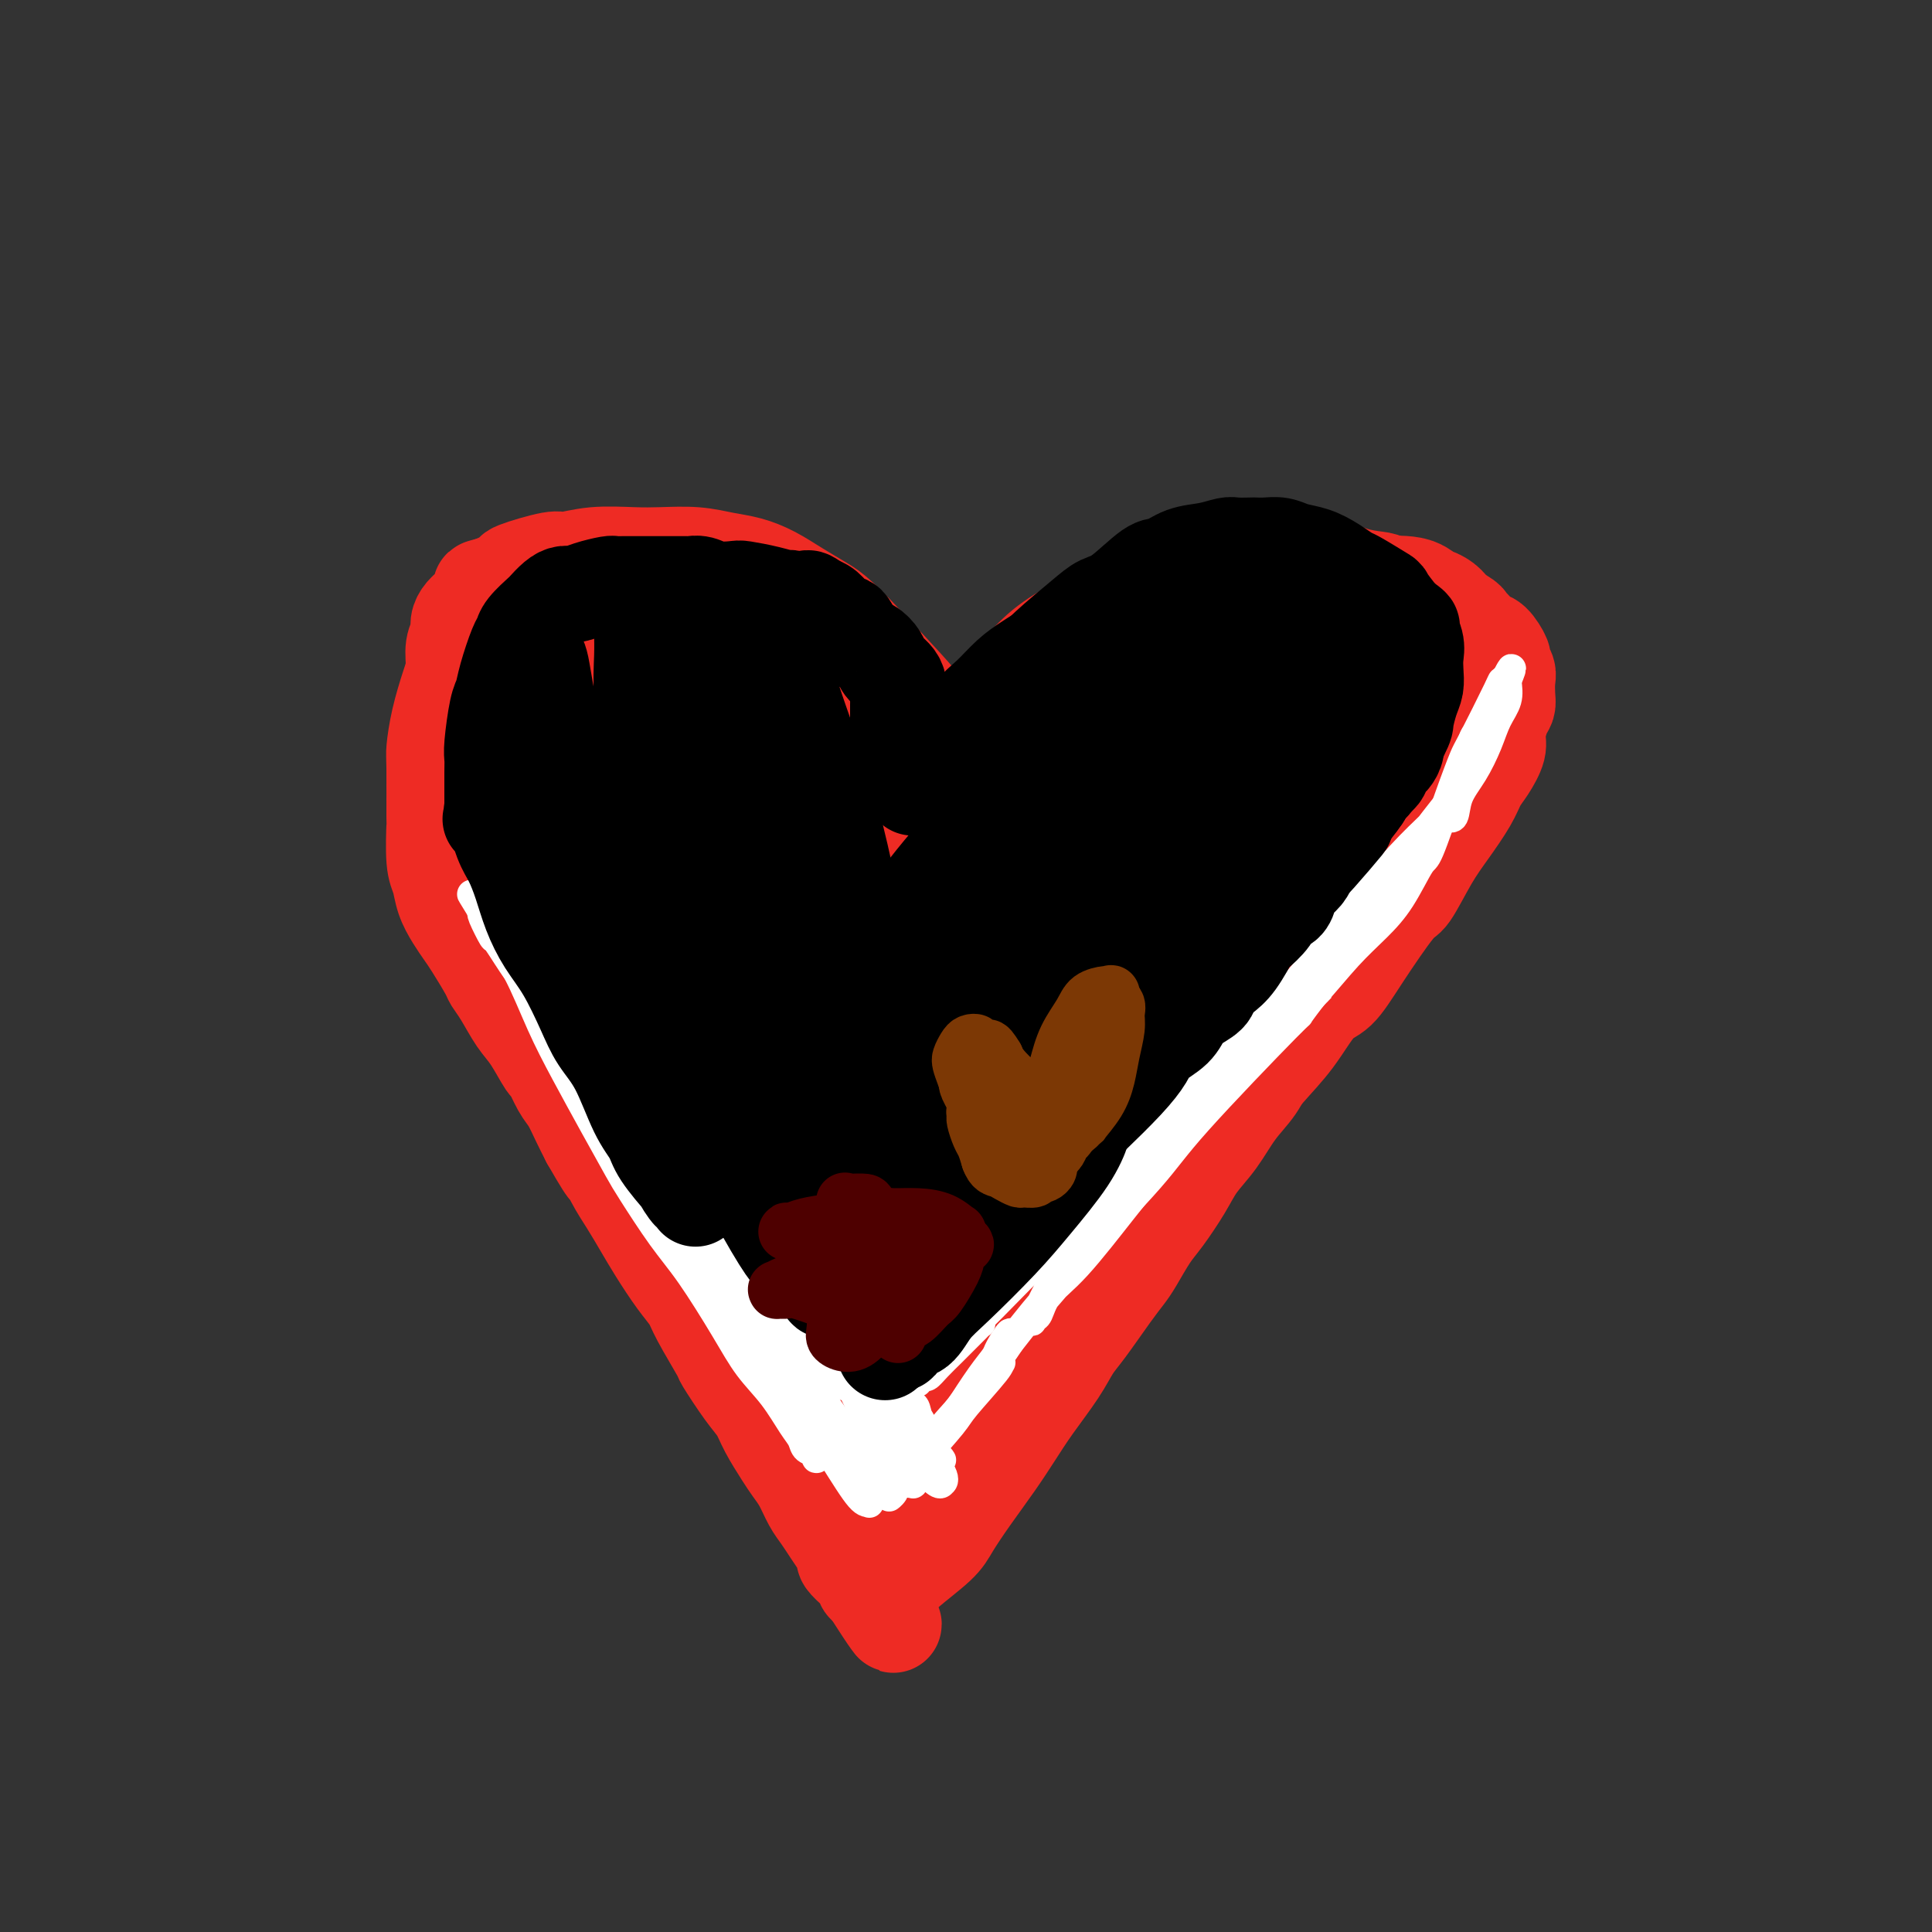 <svg viewBox='0 0 400 400' version='1.1' xmlns='http://www.w3.org/2000/svg' xmlns:xlink='http://www.w3.org/1999/xlink'><rect x="0" y="0" width="400" height="400" fill="#333333" stroke="none"/><g fill='none' stroke='#EE2B24' stroke-width='20' stroke-linecap='round' stroke-linejoin='round'><path d='M203,147c0.416,0.015 0.832,0.030 1,0c0.168,-0.030 0.089,-0.105 0,0c-0.089,0.105 -0.188,0.389 0,0c0.188,-0.389 0.662,-1.450 1,-2c0.338,-0.550 0.538,-0.588 1,-1c0.462,-0.412 1.186,-1.197 2,-2c0.814,-0.803 1.719,-1.623 3,-3c1.281,-1.377 2.939,-3.313 5,-5c2.061,-1.687 4.525,-3.127 6,-4c1.475,-0.873 1.960,-1.179 3,-2c1.040,-0.821 2.634,-2.156 4,-3c1.366,-0.844 2.504,-1.197 4,-2c1.496,-0.803 3.351,-2.057 5,-3c1.649,-0.943 3.093,-1.574 5,-2c1.907,-0.426 4.276,-0.646 6,-1c1.724,-0.354 2.802,-0.843 4,-1c1.198,-0.157 2.517,0.017 4,0c1.483,-0.017 3.129,-0.225 5,0c1.871,0.225 3.968,0.884 6,1c2.032,0.116 4.001,-0.312 6,0c1.999,0.312 4.030,1.365 6,2c1.970,0.635 3.879,0.852 5,1c1.121,0.148 1.455,0.225 3,1c1.545,0.775 4.301,2.247 6,3c1.699,0.753 2.343,0.787 3,1c0.657,0.213 1.329,0.607 2,1'/><path d='M299,126c4.966,2.043 4.879,2.649 5,3c0.121,0.351 0.448,0.446 1,1c0.552,0.554 1.329,1.566 2,2c0.671,0.434 1.238,0.289 2,1c0.762,0.711 1.721,2.277 2,3c0.279,0.723 -0.121,0.603 0,1c0.121,0.397 0.762,1.312 1,2c0.238,0.688 0.074,1.150 0,2c-0.074,0.850 -0.057,2.088 0,3c0.057,0.912 0.153,1.497 0,2c-0.153,0.503 -0.555,0.924 -1,2c-0.445,1.076 -0.933,2.806 -1,4c-0.067,1.194 0.285,1.851 0,3c-0.285,1.149 -1.208,2.789 -2,4c-0.792,1.211 -1.451,1.992 -2,3c-0.549,1.008 -0.986,2.241 -2,4c-1.014,1.759 -2.606,4.043 -4,6c-1.394,1.957 -2.592,3.585 -4,6c-1.408,2.415 -3.026,5.616 -4,7c-0.974,1.384 -1.305,0.952 -3,3c-1.695,2.048 -4.756,6.576 -7,10c-2.244,3.424 -3.673,5.745 -5,7c-1.327,1.255 -2.551,1.445 -4,3c-1.449,1.555 -3.122,4.474 -5,7c-1.878,2.526 -3.963,4.660 -6,7c-2.037,2.340 -4.028,4.886 -6,7c-1.972,2.114 -3.926,3.796 -6,6c-2.074,2.204 -4.267,4.931 -7,8c-2.733,3.069 -6.005,6.480 -8,9c-1.995,2.520 -2.713,4.149 -4,6c-1.287,1.851 -3.144,3.926 -5,6'/><path d='M226,264c-9.082,10.503 -6.288,7.262 -6,7c0.288,-0.262 -1.928,2.455 -3,4c-1.072,1.545 -0.998,1.918 -2,3c-1.002,1.082 -3.081,2.872 -4,4c-0.919,1.128 -0.680,1.592 -1,2c-0.320,0.408 -1.200,0.759 -2,2c-0.800,1.241 -1.520,3.371 -2,4c-0.480,0.629 -0.720,-0.244 -1,0c-0.280,0.244 -0.601,1.607 -1,2c-0.399,0.393 -0.878,-0.182 -1,0c-0.122,0.182 0.112,1.121 0,1c-0.112,-0.121 -0.568,-1.302 -1,-2c-0.432,-0.698 -0.838,-0.914 -1,-1c-0.162,-0.086 -0.081,-0.043 0,0'/><path d='M195,151c0.104,-0.472 0.208,-0.944 0,-1c-0.208,-0.056 -0.729,0.303 -1,0c-0.271,-0.303 -0.293,-1.268 -1,-2c-0.707,-0.732 -2.100,-1.232 -2,-1c0.100,0.232 1.694,1.195 -1,-2c-2.694,-3.195 -9.675,-10.550 -12,-13c-2.325,-2.450 0.007,0.003 0,0c-0.007,-0.003 -2.353,-2.463 -4,-4c-1.647,-1.537 -2.596,-2.152 -4,-3c-1.404,-0.848 -3.265,-1.930 -5,-3c-1.735,-1.070 -3.345,-2.129 -5,-3c-1.655,-0.871 -3.356,-1.554 -5,-2c-1.644,-0.446 -3.232,-0.657 -5,-1c-1.768,-0.343 -3.717,-0.820 -6,-1c-2.283,-0.180 -4.899,-0.064 -7,0c-2.101,0.064 -3.685,0.077 -6,0c-2.315,-0.077 -5.360,-0.243 -8,0c-2.640,0.243 -4.876,0.894 -6,1c-1.124,0.106 -1.136,-0.332 -3,0c-1.864,0.332 -5.579,1.436 -7,2c-1.421,0.564 -0.549,0.590 -1,1c-0.451,0.410 -2.226,1.205 -4,2'/><path d='M102,121c-3.608,0.998 -2.129,0.493 -2,1c0.129,0.507 -1.094,2.025 -2,3c-0.906,0.975 -1.496,1.409 -2,2c-0.504,0.591 -0.922,1.341 -1,2c-0.078,0.659 0.183,1.227 0,2c-0.183,0.773 -0.809,1.752 -1,3c-0.191,1.248 0.054,2.767 0,4c-0.054,1.233 -0.407,2.182 -1,4c-0.593,1.818 -1.427,4.505 -2,7c-0.573,2.495 -0.887,4.797 -1,6c-0.113,1.203 -0.027,1.308 0,4c0.027,2.692 -0.005,7.973 0,10c0.005,2.027 0.046,0.801 0,2c-0.046,1.199 -0.178,4.825 0,7c0.178,2.175 0.665,2.901 1,4c0.335,1.099 0.517,2.571 1,4c0.483,1.429 1.266,2.816 2,4c0.734,1.184 1.417,2.167 2,3c0.583,0.833 1.065,1.518 2,3c0.935,1.482 2.322,3.762 3,5c0.678,1.238 0.648,1.432 1,2c0.352,0.568 1.088,1.508 2,3c0.912,1.492 2.002,3.537 3,5c0.998,1.463 1.906,2.344 3,4c1.094,1.656 2.376,4.088 3,5c0.624,0.912 0.590,0.305 1,1c0.410,0.695 1.265,2.691 2,4c0.735,1.309 1.352,1.929 2,3c0.648,1.071 1.328,2.592 2,4c0.672,1.408 1.336,2.704 2,4'/><path d='M122,236c5.547,9.700 3.414,4.949 3,4c-0.414,-0.949 0.893,1.905 2,4c1.107,2.095 2.016,3.432 3,5c0.984,1.568 2.043,3.367 3,5c0.957,1.633 1.812,3.101 3,5c1.188,1.899 2.707,4.231 4,6c1.293,1.769 2.359,2.977 3,4c0.641,1.023 0.858,1.862 2,4c1.142,2.138 3.211,5.575 4,7c0.789,1.425 0.298,0.839 1,2c0.702,1.161 2.597,4.068 4,6c1.403,1.932 2.315,2.890 3,4c0.685,1.110 1.142,2.373 2,4c0.858,1.627 2.117,3.618 3,5c0.883,1.382 1.391,2.155 2,3c0.609,0.845 1.318,1.763 2,3c0.682,1.237 1.336,2.794 2,4c0.664,1.206 1.339,2.062 2,3c0.661,0.938 1.308,1.957 2,3c0.692,1.043 1.428,2.109 2,3c0.572,0.891 0.980,1.605 1,2c0.020,0.395 -0.350,0.469 0,1c0.350,0.531 1.418,1.519 2,2c0.582,0.481 0.678,0.455 1,1c0.322,0.545 0.871,1.663 1,2c0.129,0.337 -0.162,-0.106 0,0c0.162,0.106 0.775,0.760 1,1c0.225,0.240 0.060,0.064 0,0c-0.060,-0.064 -0.016,-0.017 0,0c0.016,0.017 0.005,0.005 0,0c-0.005,-0.005 -0.002,-0.002 0,0'/><path d='M180,329c9.212,14.386 3.241,3.852 1,0c-2.241,-3.852 -0.751,-1.021 0,0c0.751,1.021 0.764,0.232 1,0c0.236,-0.232 0.697,0.094 1,0c0.303,-0.094 0.450,-0.606 1,-1c0.550,-0.394 1.503,-0.669 2,-1c0.497,-0.331 0.537,-0.719 2,-2c1.463,-1.281 4.348,-3.454 6,-5c1.652,-1.546 2.071,-2.466 3,-4c0.929,-1.534 2.366,-3.683 4,-6c1.634,-2.317 3.463,-4.801 5,-7c1.537,-2.199 2.783,-4.111 4,-6c1.217,-1.889 2.405,-3.755 4,-6c1.595,-2.245 3.596,-4.870 5,-7c1.404,-2.130 2.209,-3.765 3,-5c0.791,-1.235 1.566,-2.070 3,-4c1.434,-1.930 3.527,-4.954 5,-7c1.473,-2.046 2.327,-3.113 3,-4c0.673,-0.887 1.165,-1.594 2,-3c0.835,-1.406 2.011,-3.511 3,-5c0.989,-1.489 1.789,-2.361 3,-4c1.211,-1.639 2.831,-4.044 4,-6c1.169,-1.956 1.886,-3.463 3,-5c1.114,-1.537 2.626,-3.105 4,-5c1.374,-1.895 2.612,-4.116 4,-6c1.388,-1.884 2.926,-3.429 4,-5c1.074,-1.571 1.683,-3.167 3,-5c1.317,-1.833 3.343,-3.904 5,-6c1.657,-2.096 2.946,-4.218 4,-6c1.054,-1.782 1.873,-3.223 3,-5c1.127,-1.777 2.564,-3.888 4,-6'/><path d='M279,197c13.028,-19.026 3.098,-5.091 0,-1c-3.098,4.091 0.638,-1.660 2,-4c1.362,-2.340 0.351,-1.268 0,-1c-0.351,0.268 -0.043,-0.268 0,-1c0.043,-0.732 -0.181,-1.659 0,-2c0.181,-0.341 0.766,-0.098 1,0c0.234,0.098 0.117,0.049 0,0'/></g>
<g fill='none' stroke='#EE2B24' stroke-width='28' stroke-linecap='round' stroke-linejoin='round'><path d='M199,190c-0.037,0.011 -0.074,0.022 0,0c0.074,-0.022 0.258,-0.079 0,1c-0.258,1.079 -0.959,3.292 -1,3c-0.041,-0.292 0.577,-3.090 -1,3c-1.577,6.090 -5.349,21.069 -7,27c-1.651,5.931 -1.180,2.815 -2,5c-0.820,2.185 -2.930,9.671 -4,13c-1.070,3.329 -1.100,2.501 -1,2c0.100,-0.501 0.330,-0.676 0,0c-0.330,0.676 -1.219,2.201 1,-3c2.219,-5.201 7.545,-17.128 10,-22c2.455,-4.872 2.038,-2.689 4,-7c1.962,-4.311 6.304,-15.117 10,-23c3.696,-7.883 6.746,-12.842 9,-18c2.254,-5.158 3.712,-10.514 6,-13c2.288,-2.486 5.407,-2.102 5,-1c-0.407,1.102 -4.342,2.921 -4,0c0.342,-2.921 4.959,-10.583 6,-12c1.041,-1.417 -1.493,3.413 -5,10c-3.507,6.587 -7.986,14.933 -11,20c-3.014,5.067 -4.561,6.855 -11,19c-6.439,12.145 -17.768,34.648 -22,43c-4.232,8.352 -1.367,2.552 -2,4c-0.633,1.448 -4.763,10.142 -6,13c-1.237,2.858 0.420,-0.122 1,-1c0.580,-0.878 0.084,0.345 1,-1c0.916,-1.345 3.246,-5.257 9,-15c5.754,-9.743 14.934,-25.315 19,-32c4.066,-6.685 3.019,-4.481 6,-9c2.981,-4.519 9.991,-15.759 17,-27'/><path d='M226,169c11.129,-16.823 12.452,-16.379 13,-16c0.548,0.379 0.320,0.693 1,0c0.680,-0.693 2.269,-2.393 3,-3c0.731,-0.607 0.603,-0.123 1,0c0.397,0.123 1.317,-0.117 -1,5c-2.317,5.117 -7.873,15.589 -13,25c-5.127,9.411 -9.825,17.759 -14,25c-4.175,7.241 -7.825,13.376 -13,23c-5.175,9.624 -11.874,22.739 -15,29c-3.126,6.261 -2.679,5.670 -3,7c-0.321,1.330 -1.411,4.583 -2,6c-0.589,1.417 -0.676,0.998 -1,1c-0.324,0.002 -0.885,0.425 0,0c0.885,-0.425 3.216,-1.698 8,-8c4.784,-6.302 12.021,-17.632 18,-27c5.979,-9.368 10.700,-16.774 18,-28c7.300,-11.226 17.178,-26.272 23,-35c5.822,-8.728 7.586,-11.137 10,-14c2.414,-2.863 5.476,-6.178 8,-9c2.524,-2.822 4.509,-5.150 5,-6c0.491,-0.850 -0.511,-0.220 -1,0c-0.489,0.220 -0.466,0.032 0,0c0.466,-0.032 1.375,0.094 -3,7c-4.375,6.906 -14.033,20.594 -18,26c-3.967,5.406 -2.242,2.531 -10,16c-7.758,13.469 -24.999,43.283 -32,55c-7.001,11.717 -3.763,5.336 -6,11c-2.237,5.664 -9.950,23.374 -14,34c-4.050,10.626 -4.436,14.169 -4,15c0.436,0.831 1.696,-1.048 2,-1c0.304,0.048 -0.348,2.024 -1,4'/><path d='M185,311c-0.658,3.072 -0.802,1.752 3,-4c3.802,-5.752 11.551,-15.937 18,-26c6.449,-10.063 11.597,-20.006 17,-29c5.403,-8.994 11.062,-17.040 16,-24c4.938,-6.960 9.157,-12.834 15,-21c5.843,-8.166 13.311,-18.625 18,-25c4.689,-6.375 6.599,-8.668 9,-12c2.401,-3.332 5.294,-7.704 8,-11c2.706,-3.296 5.227,-5.517 6,-6c0.773,-0.483 -0.201,0.772 0,0c0.201,-0.772 1.577,-3.569 0,-1c-1.577,2.569 -6.106,10.506 -9,15c-2.894,4.494 -4.153,5.547 -8,11c-3.847,5.453 -10.281,15.308 -16,24c-5.719,8.692 -10.723,16.221 -15,23c-4.277,6.779 -7.829,12.808 -13,21c-5.171,8.192 -11.963,18.548 -16,25c-4.037,6.452 -5.319,8.999 -6,10c-0.681,1.001 -0.761,0.455 -1,1c-0.239,0.545 -0.637,2.179 -1,3c-0.363,0.821 -0.690,0.827 -1,1c-0.310,0.173 -0.602,0.511 2,-3c2.602,-3.511 8.098,-10.871 13,-18c4.902,-7.129 9.212,-14.025 13,-20c3.788,-5.975 7.056,-11.027 12,-18c4.944,-6.973 11.563,-15.865 16,-22c4.437,-6.135 6.692,-9.511 9,-13c2.308,-3.489 4.670,-7.090 7,-11c2.330,-3.910 4.627,-8.130 6,-11c1.373,-2.870 1.821,-4.392 2,-6c0.179,-1.608 0.090,-3.304 0,-5'/><path d='M289,159c0.809,-4.849 -1.167,-5.973 -2,-7c-0.833,-1.027 -0.522,-1.958 -1,-3c-0.478,-1.042 -1.746,-2.194 -3,-3c-1.254,-0.806 -2.496,-1.267 -4,-2c-1.504,-0.733 -3.270,-1.739 -4,-2c-0.730,-0.261 -0.424,0.224 -2,0c-1.576,-0.224 -5.033,-1.158 -7,-2c-1.967,-0.842 -2.443,-1.592 -3,-2c-0.557,-0.408 -1.194,-0.475 -2,-1c-0.806,-0.525 -1.780,-1.508 -3,-2c-1.220,-0.492 -2.686,-0.495 -4,-1c-1.314,-0.505 -2.476,-1.514 -5,-1c-2.524,0.514 -6.410,2.550 -8,3c-1.590,0.450 -0.884,-0.687 -4,2c-3.116,2.687 -10.055,9.199 -13,12c-2.945,2.801 -1.898,1.892 -3,4c-1.102,2.108 -4.355,7.232 -6,10c-1.645,2.768 -1.682,3.178 -2,4c-0.318,0.822 -0.917,2.054 -1,3c-0.083,0.946 0.351,1.607 1,2c0.649,0.393 1.514,0.520 4,-1c2.486,-1.520 6.594,-4.685 11,-8c4.406,-3.315 9.112,-6.779 13,-10c3.888,-3.221 6.959,-6.197 10,-9c3.041,-2.803 6.051,-5.431 10,-8c3.949,-2.569 8.836,-5.078 12,-7c3.164,-1.922 4.605,-3.258 6,-4c1.395,-0.742 2.745,-0.890 5,-1c2.255,-0.110 5.415,-0.184 7,0c1.585,0.184 1.596,0.624 2,1c0.404,0.376 1.202,0.688 2,1'/><path d='M295,127c2.929,0.801 2.253,2.302 2,3c-0.253,0.698 -0.082,0.592 0,1c0.082,0.408 0.075,1.328 0,2c-0.075,0.672 -0.216,1.095 -1,2c-0.784,0.905 -2.209,2.293 -3,3c-0.791,0.707 -0.946,0.733 -3,2c-2.054,1.267 -6.005,3.774 -8,5c-1.995,1.226 -2.035,1.172 -4,2c-1.965,0.828 -5.857,2.537 -9,4c-3.143,1.463 -5.537,2.678 -8,4c-2.463,1.322 -4.995,2.751 -8,4c-3.005,1.249 -6.484,2.320 -10,4c-3.516,1.680 -7.069,3.971 -9,5c-1.931,1.029 -2.239,0.798 -5,2c-2.761,1.202 -7.976,3.839 -11,5c-3.024,1.161 -3.858,0.846 -5,1c-1.142,0.154 -2.594,0.777 -4,1c-1.406,0.223 -2.767,0.045 -4,0c-1.233,-0.045 -2.339,0.043 -3,0c-0.661,-0.043 -0.876,-0.217 -2,-1c-1.124,-0.783 -3.157,-2.177 -4,-3c-0.843,-0.823 -0.498,-1.077 -1,-2c-0.502,-0.923 -1.852,-2.517 -3,-4c-1.148,-1.483 -2.095,-2.857 -3,-4c-0.905,-1.143 -1.770,-2.055 -3,-3c-1.230,-0.945 -2.826,-1.923 -4,-3c-1.174,-1.077 -1.928,-2.253 -3,-3c-1.072,-0.747 -2.463,-1.066 -4,-2c-1.537,-0.934 -3.222,-2.482 -5,-4c-1.778,-1.518 -3.651,-3.005 -5,-4c-1.349,-0.995 -2.175,-1.497 -3,-2'/><path d='M162,142c-5.778,-3.961 -8.223,-4.864 -9,-5c-0.777,-0.136 0.112,0.496 -1,0c-1.112,-0.496 -4.227,-2.119 -6,-3c-1.773,-0.881 -2.205,-1.021 -3,-1c-0.795,0.021 -1.952,0.202 -3,0c-1.048,-0.202 -1.985,-0.787 -3,-1c-1.015,-0.213 -2.107,-0.053 -3,0c-0.893,0.053 -1.587,-0.001 -2,0c-0.413,0.001 -0.545,0.057 -1,0c-0.455,-0.057 -1.235,-0.226 -2,0c-0.765,0.226 -1.517,0.848 -2,1c-0.483,0.152 -0.696,-0.166 -1,0c-0.304,0.166 -0.697,0.814 -1,1c-0.303,0.186 -0.514,-0.091 -1,0c-0.486,0.091 -1.247,0.549 -2,1c-0.753,0.451 -1.497,0.893 -2,1c-0.503,0.107 -0.765,-0.122 -1,0c-0.235,0.122 -0.444,0.596 -1,1c-0.556,0.404 -1.458,0.738 -2,1c-0.542,0.262 -0.722,0.452 -1,1c-0.278,0.548 -0.652,1.456 -1,2c-0.348,0.544 -0.670,0.726 -1,1c-0.330,0.274 -0.667,0.642 -1,1c-0.333,0.358 -0.663,0.706 -1,1c-0.337,0.294 -0.683,0.535 -1,1c-0.317,0.465 -0.607,1.153 -1,2c-0.393,0.847 -0.890,1.854 -1,2c-0.110,0.146 0.166,-0.569 0,0c-0.166,0.569 -0.776,2.422 -1,3c-0.224,0.578 -0.064,-0.121 0,0c0.064,0.121 0.032,1.060 0,2'/><path d='M107,154c-1.392,2.606 -0.373,1.123 0,1c0.373,-0.123 0.100,1.116 0,2c-0.100,0.884 -0.027,1.414 0,2c0.027,0.586 0.006,1.227 0,2c-0.006,0.773 0.001,1.677 0,2c-0.001,0.323 -0.011,0.066 0,1c0.011,0.934 0.044,3.059 0,4c-0.044,0.941 -0.165,0.696 0,1c0.165,0.304 0.616,1.156 1,3c0.384,1.844 0.699,4.681 1,6c0.301,1.319 0.586,1.119 1,2c0.414,0.881 0.956,2.843 1,4c0.044,1.157 -0.409,1.509 0,3c0.409,1.491 1.682,4.122 2,5c0.318,0.878 -0.318,0.002 0,1c0.318,0.998 1.590,3.870 2,5c0.410,1.130 -0.041,0.519 0,1c0.041,0.481 0.575,2.053 1,3c0.425,0.947 0.743,1.269 1,2c0.257,0.731 0.454,1.872 1,3c0.546,1.128 1.442,2.242 2,3c0.558,0.758 0.777,1.158 1,2c0.223,0.842 0.449,2.125 1,3c0.551,0.875 1.428,1.341 2,2c0.572,0.659 0.839,1.510 1,2c0.161,0.490 0.216,0.620 1,2c0.784,1.380 2.296,4.011 3,5c0.704,0.989 0.601,0.337 1,1c0.399,0.663 1.300,2.640 2,4c0.700,1.360 1.200,2.103 2,3c0.800,0.897 1.900,1.949 3,3'/><path d='M137,237c3.606,6.109 2.120,3.880 2,4c-0.120,0.120 1.126,2.588 2,4c0.874,1.412 1.377,1.767 2,3c0.623,1.233 1.364,3.345 2,5c0.636,1.655 1.165,2.852 2,4c0.835,1.148 1.977,2.246 3,4c1.023,1.754 1.928,4.166 3,6c1.072,1.834 2.311,3.092 3,4c0.689,0.908 0.827,1.467 2,3c1.173,1.533 3.381,4.040 5,6c1.619,1.960 2.651,3.373 3,4c0.349,0.627 0.017,0.470 1,2c0.983,1.530 3.282,4.748 4,6c0.718,1.252 -0.146,0.536 0,1c0.146,0.464 1.303,2.106 2,3c0.697,0.894 0.932,1.041 1,1c0.068,-0.041 -0.033,-0.269 0,0c0.033,0.269 0.201,1.034 0,0c-0.201,-1.034 -0.772,-3.867 -1,-5c-0.228,-1.133 -0.114,-0.567 0,0'/></g>
<g fill='none' stroke='#FFFFFF' stroke-width='6' stroke-linecap='round' stroke-linejoin='round'><path d='M199,291c-0.366,0.567 -0.731,1.134 0,0c0.731,-1.134 2.560,-3.971 4,-6c1.440,-2.029 2.491,-3.252 3,-4c0.509,-0.748 0.475,-1.023 1,-2c0.525,-0.977 1.609,-2.656 2,-3c0.391,-0.344 0.088,0.649 0,1c-0.088,0.351 0.038,0.061 0,0c-0.038,-0.061 -0.238,0.109 0,0c0.238,-0.109 0.916,-0.495 0,1c-0.916,1.495 -3.425,4.872 -5,7c-1.575,2.128 -2.214,3.007 -4,5c-1.786,1.993 -4.718,5.099 -7,8c-2.282,2.901 -3.914,5.598 -5,7c-1.086,1.402 -1.625,1.510 -2,2c-0.375,0.490 -0.586,1.364 -1,2c-0.414,0.636 -1.030,1.035 -1,1c0.030,-0.035 0.706,-0.504 1,-1c0.294,-0.496 0.204,-1.019 1,-2c0.796,-0.981 2.476,-2.420 3,-3c0.524,-0.580 -0.109,-0.299 3,-4c3.109,-3.701 9.959,-11.383 13,-15c3.041,-3.617 2.272,-3.170 2,-3c-0.272,0.170 -0.047,0.061 0,0c0.047,-0.061 -0.084,-0.074 0,0c0.084,0.074 0.383,0.236 -1,2c-1.383,1.764 -4.449,5.129 -6,7c-1.551,1.871 -1.586,2.249 -3,4c-1.414,1.751 -4.207,4.876 -7,8'/><path d='M190,303c-2.852,3.392 -1.481,1.373 -1,1c0.481,-0.373 0.070,0.898 0,1c-0.070,0.102 0.199,-0.967 0,-1c-0.199,-0.033 -0.865,0.971 3,-4c3.865,-4.971 12.262,-15.916 17,-22c4.738,-6.084 5.815,-7.305 9,-11c3.185,-3.695 8.476,-9.863 11,-13c2.524,-3.137 2.280,-3.242 3,-4c0.720,-0.758 2.403,-2.171 3,-3c0.597,-0.829 0.108,-1.076 0,-1c-0.108,0.076 0.164,0.476 0,1c-0.164,0.524 -0.765,1.172 -3,4c-2.235,2.828 -6.104,7.835 -9,11c-2.896,3.165 -4.818,4.487 -6,6c-1.182,1.513 -1.623,3.217 -2,4c-0.377,0.783 -0.690,0.646 -1,1c-0.310,0.354 -0.616,1.198 0,0c0.616,-1.198 2.153,-4.440 3,-6c0.847,-1.560 1.003,-1.440 4,-5c2.997,-3.560 8.836,-10.802 13,-16c4.164,-5.198 6.653,-8.353 8,-10c1.347,-1.647 1.552,-1.785 4,-5c2.448,-3.215 7.140,-9.506 9,-12c1.860,-2.494 0.888,-1.190 1,-2c0.112,-0.810 1.310,-3.735 2,-5c0.690,-1.265 0.874,-0.872 1,-1c0.126,-0.128 0.194,-0.777 0,-1c-0.194,-0.223 -0.650,-0.018 -1,0c-0.350,0.018 -0.594,-0.149 -4,3c-3.406,3.149 -9.973,9.614 -14,14c-4.027,4.386 -5.513,6.693 -7,9'/><path d='M233,236c-4.658,4.917 -3.803,5.211 -4,6c-0.197,0.789 -1.446,2.075 -2,3c-0.554,0.925 -0.414,1.490 0,1c0.414,-0.490 1.101,-2.036 1,-2c-0.101,0.036 -0.991,1.653 2,-1c2.991,-2.653 9.862,-9.576 14,-14c4.138,-4.424 5.544,-6.348 8,-9c2.456,-2.652 5.964,-6.030 8,-8c2.036,-1.970 2.601,-2.531 4,-4c1.399,-1.469 3.631,-3.846 6,-6c2.369,-2.154 4.874,-4.084 6,-5c1.126,-0.916 0.874,-0.819 1,-1c0.126,-0.181 0.631,-0.642 1,-1c0.369,-0.358 0.602,-0.613 0,0c-0.602,0.613 -2.039,2.095 -2,2c0.039,-0.095 1.556,-1.766 -1,1c-2.556,2.766 -9.183,9.969 -12,13c-2.817,3.031 -1.822,1.891 -2,2c-0.178,0.109 -1.529,1.466 -2,2c-0.471,0.534 -0.063,0.245 0,0c0.063,-0.245 -0.220,-0.446 1,-2c1.220,-1.554 3.943,-4.462 7,-8c3.057,-3.538 6.448,-7.705 9,-11c2.552,-3.295 4.266,-5.719 7,-9c2.734,-3.281 6.488,-7.419 9,-10c2.512,-2.581 3.781,-3.605 5,-5c1.219,-1.395 2.387,-3.161 3,-4c0.613,-0.839 0.669,-0.751 1,-1c0.331,-0.249 0.935,-0.836 1,-1c0.065,-0.164 -0.410,0.096 -2,2c-1.590,1.904 -4.295,5.452 -7,9'/><path d='M293,175c-3.127,3.862 -6.444,8.016 -8,10c-1.556,1.984 -1.352,1.799 -2,3c-0.648,1.201 -2.149,3.788 -3,5c-0.851,1.212 -1.050,1.049 -1,1c0.050,-0.049 0.351,0.015 1,-1c0.649,-1.015 1.647,-3.109 3,-5c1.353,-1.891 3.063,-3.578 5,-6c1.937,-2.422 4.102,-5.579 6,-8c1.898,-2.421 3.529,-4.105 5,-6c1.471,-1.895 2.783,-4.000 4,-6c1.217,-2.000 2.340,-3.895 3,-5c0.660,-1.105 0.856,-1.420 1,-2c0.144,-0.580 0.234,-1.423 0,-2c-0.234,-0.577 -0.794,-0.886 -1,-1c-0.206,-0.114 -0.058,-0.031 0,0c0.058,0.031 0.028,0.010 0,0c-0.028,-0.010 -0.052,-0.009 0,0c0.052,0.009 0.182,0.026 0,0c-0.182,-0.026 -0.674,-0.095 -1,1c-0.326,1.095 -0.484,3.354 -1,5c-0.516,1.646 -1.389,2.679 -2,4c-0.611,1.321 -0.961,2.931 -1,4c-0.039,1.069 0.233,1.597 0,2c-0.233,0.403 -0.970,0.682 -1,1c-0.030,0.318 0.649,0.676 1,0c0.351,-0.676 0.375,-2.385 1,-4c0.625,-1.615 1.853,-3.134 3,-5c1.147,-1.866 2.215,-4.077 3,-6c0.785,-1.923 1.288,-3.556 2,-5c0.712,-1.444 1.632,-2.698 2,-4c0.368,-1.302 0.184,-2.651 0,-4'/><path d='M312,141c1.861,-4.563 0.514,-1.971 0,-1c-0.514,0.971 -0.193,0.320 0,0c0.193,-0.320 0.260,-0.308 0,0c-0.260,0.308 -0.848,0.911 -1,1c-0.152,0.089 0.131,-0.336 -1,2c-1.131,2.336 -3.677,7.433 -5,10c-1.323,2.567 -1.423,2.604 -2,4c-0.577,1.396 -1.629,4.150 -3,8c-1.371,3.850 -3.060,8.795 -4,11c-0.940,2.205 -1.130,1.669 -2,3c-0.870,1.331 -2.419,4.529 -4,7c-1.581,2.471 -3.193,4.215 -5,6c-1.807,1.785 -3.809,3.610 -6,6c-2.191,2.390 -4.572,5.343 -7,8c-2.428,2.657 -4.905,5.018 -7,7c-2.095,1.982 -3.809,3.586 -6,6c-2.191,2.414 -4.860,5.637 -7,8c-2.140,2.363 -3.751,3.864 -5,5c-1.249,1.136 -2.136,1.906 -3,3c-0.864,1.094 -1.707,2.512 -2,3c-0.293,0.488 -0.038,0.048 0,0c0.038,-0.048 -0.141,0.298 0,0c0.141,-0.298 0.603,-1.238 3,-4c2.397,-2.762 6.729,-7.345 10,-11c3.271,-3.655 5.479,-6.381 8,-9c2.521,-2.619 5.353,-5.131 7,-7c1.647,-1.869 2.107,-3.095 3,-4c0.893,-0.905 2.219,-1.490 3,-2c0.781,-0.510 1.018,-0.945 1,-1c-0.018,-0.055 -0.291,0.270 -1,1c-0.709,0.730 -1.855,1.865 -3,3'/><path d='M273,204c-2.084,2.324 -5.794,6.632 -9,10c-3.206,3.368 -5.908,5.794 -10,10c-4.092,4.206 -9.575,10.192 -13,14c-3.425,3.808 -4.794,5.440 -7,8c-2.206,2.560 -5.250,6.050 -7,8c-1.750,1.950 -2.205,2.361 -3,3c-0.795,0.639 -1.931,1.504 -2,2c-0.069,0.496 0.929,0.621 1,1c0.071,0.379 -0.786,1.013 2,-2c2.786,-3.013 9.216,-9.673 13,-14c3.784,-4.327 4.923,-6.323 10,-12c5.077,-5.677 14.091,-15.036 18,-19c3.909,-3.964 2.714,-2.532 3,-3c0.286,-0.468 2.054,-2.835 3,-4c0.946,-1.165 1.069,-1.128 1,-1c-0.069,0.128 -0.329,0.347 0,0c0.329,-0.347 1.247,-1.259 -1,1c-2.247,2.259 -7.658,7.691 -13,13c-5.342,5.309 -10.614,10.497 -13,13c-2.386,2.503 -1.885,2.323 -7,7c-5.115,4.677 -15.846,14.213 -20,18c-4.154,3.787 -1.730,1.827 -3,3c-1.270,1.173 -6.233,5.479 -9,8c-2.767,2.521 -3.337,3.258 -4,4c-0.663,0.742 -1.417,1.491 -2,2c-0.583,0.509 -0.994,0.778 -1,1c-0.006,0.222 0.393,0.396 2,-1c1.607,-1.396 4.420,-4.364 9,-9c4.580,-4.636 10.925,-10.940 15,-15c4.075,-4.060 5.878,-5.874 8,-8c2.122,-2.126 4.561,-4.563 7,-7'/><path d='M241,235c6.971,-7.044 4.399,-5.155 4,-5c-0.399,0.155 1.373,-1.425 2,-2c0.627,-0.575 0.107,-0.145 0,0c-0.107,0.145 0.200,0.007 -1,1c-1.200,0.993 -3.906,3.119 -7,6c-3.094,2.881 -6.575,6.518 -11,11c-4.425,4.482 -9.794,9.809 -14,14c-4.206,4.191 -7.249,7.246 -11,11c-3.751,3.754 -8.209,8.206 -11,11c-2.791,2.794 -3.915,3.930 -4,4c-0.085,0.070 0.870,-0.926 1,-1c0.130,-0.074 -0.564,0.775 -1,1c-0.436,0.225 -0.612,-0.172 2,-3c2.612,-2.828 8.013,-8.086 11,-11c2.987,-2.914 3.561,-3.486 7,-7c3.439,-3.514 9.743,-9.972 13,-13c3.257,-3.028 3.468,-2.626 4,-3c0.532,-0.374 1.386,-1.525 2,-2c0.614,-0.475 0.988,-0.275 1,0c0.012,0.275 -0.338,0.624 -1,1c-0.662,0.376 -1.637,0.779 -4,3c-2.363,2.221 -6.114,6.259 -10,10c-3.886,3.741 -7.907,7.183 -11,10c-3.093,2.817 -5.259,5.008 -8,8c-2.741,2.992 -6.057,6.785 -8,9c-1.943,2.215 -2.512,2.850 -3,3c-0.488,0.150 -0.896,-0.186 -1,0c-0.104,0.186 0.096,0.895 0,1c-0.096,0.105 -0.487,-0.395 0,-1c0.487,-0.605 1.854,-1.316 4,-3c2.146,-1.684 5.073,-4.342 8,-7'/><path d='M194,281c2.955,-2.558 4.843,-3.952 6,-5c1.157,-1.048 1.582,-1.749 2,-2c0.418,-0.251 0.829,-0.052 1,0c0.171,0.052 0.103,-0.044 0,0c-0.103,0.044 -0.241,0.226 -1,1c-0.759,0.774 -2.139,2.140 -3,3c-0.861,0.860 -1.201,1.215 -2,2c-0.799,0.785 -2.056,2.001 -3,3c-0.944,0.999 -1.576,1.780 -2,2c-0.424,0.220 -0.638,-0.123 -1,0c-0.362,0.123 -0.870,0.710 -1,1c-0.130,0.290 0.117,0.282 0,0c-0.117,-0.282 -0.597,-0.838 -1,-1c-0.403,-0.162 -0.729,0.071 -1,0c-0.271,-0.071 -0.488,-0.445 -1,-1c-0.512,-0.555 -1.321,-1.290 -2,-2c-0.679,-0.710 -1.230,-1.396 -2,-2c-0.770,-0.604 -1.760,-1.125 -3,-2c-1.240,-0.875 -2.728,-2.104 -4,-3c-1.272,-0.896 -2.326,-1.459 -3,-2c-0.674,-0.541 -0.969,-1.059 -2,-2c-1.031,-0.941 -2.797,-2.303 -4,-3c-1.203,-0.697 -1.841,-0.727 -2,-1c-0.159,-0.273 0.161,-0.789 0,-1c-0.161,-0.211 -0.802,-0.119 -1,0c-0.198,0.119 0.047,0.264 0,0c-0.047,-0.264 -0.385,-0.938 0,0c0.385,0.938 1.495,3.489 2,5c0.505,1.511 0.405,1.984 1,3c0.595,1.016 1.884,2.576 3,4c1.116,1.424 2.058,2.712 3,4'/><path d='M173,282c1.691,3.115 1.919,2.902 2,3c0.081,0.098 0.013,0.507 0,1c-0.013,0.493 0.027,1.071 0,1c-0.027,-0.071 -0.121,-0.791 0,-1c0.121,-0.209 0.459,0.093 0,0c-0.459,-0.093 -1.713,-0.581 -3,-1c-1.287,-0.419 -2.607,-0.769 -3,-1c-0.393,-0.231 0.139,-0.342 -1,-2c-1.139,-1.658 -3.950,-4.861 -5,-6c-1.050,-1.139 -0.340,-0.212 -1,-1c-0.660,-0.788 -2.692,-3.289 -4,-5c-1.308,-1.711 -1.893,-2.632 -3,-4c-1.107,-1.368 -2.736,-3.184 -4,-5c-1.264,-1.816 -2.163,-3.632 -3,-5c-0.837,-1.368 -1.611,-2.289 -2,-3c-0.389,-0.711 -0.392,-1.211 -1,-2c-0.608,-0.789 -1.820,-1.868 -2,-2c-0.180,-0.132 0.674,0.682 1,1c0.326,0.318 0.125,0.141 0,0c-0.125,-0.141 -0.174,-0.246 0,0c0.174,0.246 0.572,0.843 1,1c0.428,0.157 0.885,-0.126 2,1c1.115,1.126 2.889,3.662 4,5c1.111,1.338 1.560,1.480 2,2c0.440,0.520 0.873,1.419 1,2c0.127,0.581 -0.051,0.843 0,1c0.051,0.157 0.331,0.208 0,0c-0.331,-0.208 -1.274,-0.674 -2,-1c-0.726,-0.326 -1.234,-0.511 -2,-1c-0.766,-0.489 -1.790,-1.283 -3,-3c-1.210,-1.717 -2.605,-4.359 -4,-7'/><path d='M143,250c-4.947,-6.755 -4.314,-6.642 -5,-8c-0.686,-1.358 -2.691,-4.187 -4,-6c-1.309,-1.813 -1.923,-2.612 -3,-4c-1.077,-1.388 -2.618,-3.367 -4,-5c-1.382,-1.633 -2.605,-2.921 -4,-4c-1.395,-1.079 -2.962,-1.949 -4,-3c-1.038,-1.051 -1.546,-2.282 -2,-3c-0.454,-0.718 -0.852,-0.924 -1,-1c-0.148,-0.076 -0.046,-0.021 0,0c0.046,0.021 0.034,0.008 0,0c-0.034,-0.008 -0.091,-0.009 0,0c0.091,0.009 0.329,0.030 1,1c0.671,0.970 1.773,2.891 3,5c1.227,2.109 2.578,4.408 4,7c1.422,2.592 2.914,5.477 4,7c1.086,1.523 1.766,1.685 2,2c0.234,0.315 0.022,0.784 0,1c-0.022,0.216 0.144,0.179 0,0c-0.144,-0.179 -0.599,-0.499 -1,-1c-0.401,-0.501 -0.747,-1.181 -1,-2c-0.253,-0.819 -0.413,-1.775 -1,-3c-0.587,-1.225 -1.600,-2.717 -3,-5c-1.400,-2.283 -3.188,-5.355 -4,-7c-0.812,-1.645 -0.649,-1.861 -2,-4c-1.351,-2.139 -4.216,-6.202 -6,-9c-1.784,-2.798 -2.485,-4.333 -3,-5c-0.515,-0.667 -0.842,-0.466 -2,-2c-1.158,-1.534 -3.145,-4.803 -4,-6c-0.855,-1.197 -0.576,-0.322 -1,-1c-0.424,-0.678 -1.550,-2.908 -2,-4c-0.450,-1.092 -0.225,-1.046 0,-1'/><path d='M100,189c-4.641,-7.580 -1.244,-2.031 0,0c1.244,2.031 0.333,0.544 0,0c-0.333,-0.544 -0.089,-0.146 0,0c0.089,0.146 0.024,0.040 0,0c-0.024,-0.040 -0.007,-0.013 0,0c0.007,0.013 0.006,0.013 0,0c-0.006,-0.013 -0.015,-0.039 0,0c0.015,0.039 0.054,0.142 0,0c-0.054,-0.142 -0.200,-0.528 0,0c0.200,0.528 0.747,1.971 2,4c1.253,2.029 3.211,4.644 5,8c1.789,3.356 3.410,7.453 5,11c1.590,3.547 3.148,6.544 5,10c1.852,3.456 3.998,7.370 6,11c2.002,3.630 3.862,6.975 5,9c1.138,2.025 1.556,2.729 3,5c1.444,2.271 3.915,6.111 6,9c2.085,2.889 3.783,4.829 6,8c2.217,3.171 4.951,7.573 7,11c2.049,3.427 3.412,5.878 5,8c1.588,2.122 3.400,3.916 5,6c1.600,2.084 2.989,4.458 4,6c1.011,1.542 1.644,2.251 2,3c0.356,0.749 0.436,1.536 1,2c0.564,0.464 1.611,0.605 2,1c0.389,0.395 0.119,1.045 0,1c-0.119,-0.045 -0.087,-0.786 0,-1c0.087,-0.214 0.230,0.097 0,0c-0.230,-0.097 -0.831,-0.603 -1,-1c-0.169,-0.397 0.095,-0.685 -1,-3c-1.095,-2.315 -3.547,-6.658 -6,-11'/><path d='M161,286c-1.446,-2.538 -1.060,-1.382 -2,-3c-0.940,-1.618 -3.204,-6.008 -5,-9c-1.796,-2.992 -3.122,-4.584 -4,-6c-0.878,-1.416 -1.309,-2.654 -2,-4c-0.691,-1.346 -1.644,-2.799 -2,-3c-0.356,-0.201 -0.116,0.849 0,1c0.116,0.151 0.106,-0.597 0,-1c-0.106,-0.403 -0.310,-0.461 0,0c0.310,0.461 1.135,1.440 1,1c-0.135,-0.440 -1.229,-2.299 2,1c3.229,3.299 10.782,11.757 15,17c4.218,5.243 5.101,7.273 6,9c0.899,1.727 1.816,3.153 4,6c2.184,2.847 5.637,7.115 7,9c1.363,1.885 0.638,1.385 1,2c0.362,0.615 1.811,2.343 2,3c0.189,0.657 -0.881,0.242 -1,0c-0.119,-0.242 0.714,-0.313 1,0c0.286,0.313 0.025,1.008 -1,0c-1.025,-1.008 -2.815,-3.721 -6,-8c-3.185,-4.279 -7.766,-10.125 -10,-13c-2.234,-2.875 -2.120,-2.780 -5,-7c-2.880,-4.220 -8.753,-12.754 -11,-16c-2.247,-3.246 -0.869,-1.203 -2,-2c-1.131,-0.797 -4.773,-4.434 -7,-7c-2.227,-2.566 -3.041,-4.060 -4,-5c-0.959,-0.940 -2.064,-1.327 -3,-2c-0.936,-0.673 -1.705,-1.634 -2,-2c-0.295,-0.366 -0.118,-0.137 0,0c0.118,0.137 0.177,0.182 0,0c-0.177,-0.182 -0.588,-0.591 -1,-1'/><path d='M132,246c-2.308,-2.307 1.421,1.424 2,2c0.579,0.576 -1.991,-2.003 2,3c3.991,5.003 14.542,17.587 20,24c5.458,6.413 5.824,6.655 7,8c1.176,1.345 3.163,3.794 5,6c1.837,2.206 3.526,4.168 5,6c1.474,1.832 2.735,3.535 4,6c1.265,2.465 2.536,5.693 3,7c0.464,1.307 0.121,0.692 0,1c-0.121,0.308 -0.018,1.540 0,2c0.018,0.460 -0.047,0.148 0,0c0.047,-0.148 0.207,-0.133 0,0c-0.207,0.133 -0.779,0.383 -2,-1c-1.221,-1.383 -3.089,-4.400 -6,-9c-2.911,-4.600 -6.864,-10.783 -9,-14c-2.136,-3.217 -2.454,-3.470 -5,-7c-2.546,-3.530 -7.319,-10.339 -10,-14c-2.681,-3.661 -3.271,-4.175 -4,-5c-0.729,-0.825 -1.596,-1.962 -3,-4c-1.404,-2.038 -3.344,-4.977 -4,-6c-0.656,-1.023 -0.029,-0.130 0,0c0.029,0.130 -0.542,-0.503 -1,-1c-0.458,-0.497 -0.804,-0.857 -1,-1c-0.196,-0.143 -0.243,-0.070 0,0c0.243,0.070 0.775,0.136 1,0c0.225,-0.136 0.143,-0.473 4,2c3.857,2.473 11.652,7.757 17,12c5.348,4.243 8.248,7.447 12,11c3.752,3.553 8.356,7.457 11,10c2.644,2.543 3.327,3.727 5,6c1.673,2.273 4.337,5.637 7,9'/><path d='M192,299c5.520,5.812 1.819,2.341 1,2c-0.819,-0.341 1.243,2.447 2,4c0.757,1.553 0.207,1.872 0,2c-0.207,0.128 -0.073,0.066 0,0c0.073,-0.066 0.085,-0.134 0,0c-0.085,0.134 -0.265,0.472 -1,0c-0.735,-0.472 -2.024,-1.752 -3,-3c-0.976,-1.248 -1.639,-2.464 -4,-6c-2.361,-3.536 -6.419,-9.392 -9,-13c-2.581,-3.608 -3.687,-4.967 -4,-6c-0.313,-1.033 0.165,-1.741 0,-2c-0.165,-0.259 -0.972,-0.069 -1,0c-0.028,0.069 0.722,0.018 1,0c0.278,-0.018 0.083,-0.004 0,1c-0.083,1.004 -0.055,2.996 1,6c1.055,3.004 3.137,7.019 4,9c0.863,1.981 0.508,1.928 1,3c0.492,1.072 1.830,3.267 3,5c1.170,1.733 2.171,3.003 3,4c0.829,0.997 1.487,1.723 2,2c0.513,0.277 0.881,0.107 1,0c0.119,-0.107 -0.010,-0.152 0,0c0.010,0.152 0.161,0.500 0,0c-0.161,-0.500 -0.632,-1.849 -1,-3c-0.368,-1.151 -0.631,-2.106 -1,-3c-0.369,-0.894 -0.842,-1.729 -1,-3c-0.158,-1.271 -0.001,-2.979 0,-4c0.001,-1.021 -0.154,-1.356 0,-2c0.154,-0.644 0.618,-1.596 1,-2c0.382,-0.404 0.680,-0.258 1,0c0.320,0.258 0.660,0.629 1,1'/><path d='M189,291c0.634,-0.089 0.720,1.188 1,2c0.280,0.812 0.754,1.159 1,2c0.246,0.841 0.262,2.176 0,3c-0.262,0.824 -0.803,1.135 -1,2c-0.197,0.865 -0.050,2.283 0,3c0.050,0.717 0.002,0.734 0,1c-0.002,0.266 0.042,0.780 0,1c-0.042,0.220 -0.170,0.146 0,0c0.170,-0.146 0.639,-0.366 1,-1c0.361,-0.634 0.615,-1.684 1,-2c0.385,-0.316 0.902,0.100 1,0c0.098,-0.100 -0.223,-0.716 0,-1c0.223,-0.284 0.991,-0.238 1,0c0.009,0.238 -0.741,0.666 -1,1c-0.259,0.334 -0.028,0.574 0,1c0.028,0.426 -0.146,1.038 -1,1c-0.854,-0.038 -2.387,-0.725 -3,-1c-0.613,-0.275 -0.307,-0.137 0,0'/></g>
<g fill='none' stroke='#000000' stroke-width='6' stroke-linecap='round' stroke-linejoin='round'><path d='M206,221c-0.145,-0.243 -0.291,-0.486 0,-1c0.291,-0.514 1.017,-1.301 1,-1c-0.017,0.301 -0.777,1.688 3,-3c3.777,-4.688 12.090,-15.450 17,-22c4.910,-6.550 6.417,-8.886 8,-11c1.583,-2.114 3.244,-4.004 4,-5c0.756,-0.996 0.609,-1.099 0,0c-0.609,1.099 -1.679,3.398 -2,4c-0.321,0.602 0.108,-0.494 -5,6c-5.108,6.494 -15.752,20.578 -21,28c-5.248,7.422 -5.098,8.182 -7,11c-1.902,2.818 -5.855,7.695 -9,12c-3.145,4.305 -5.482,8.038 -6,9c-0.518,0.962 0.784,-0.846 1,-1c0.216,-0.154 -0.655,1.348 -2,3c-1.345,1.652 -3.163,3.455 2,-3c5.163,-6.455 17.308,-21.169 24,-29c6.692,-7.831 7.930,-8.779 13,-14c5.070,-5.221 13.971,-14.716 19,-20c5.029,-5.284 6.184,-6.358 8,-8c1.816,-1.642 4.291,-3.853 6,-5c1.709,-1.147 2.652,-1.232 3,-1c0.348,0.232 0.099,0.781 0,1c-0.099,0.219 -0.050,0.110 0,0'/></g>
<g fill='none' stroke='#000000' stroke-width='20' stroke-linecap='round' stroke-linejoin='round'><path d='M226,187c0.428,-0.703 0.857,-1.406 0,0c-0.857,1.406 -2.999,4.922 -5,8c-2.001,3.078 -3.860,5.716 -5,8c-1.140,2.284 -1.562,4.212 -2,6c-0.438,1.788 -0.891,3.437 -1,4c-0.109,0.563 0.125,0.040 0,0c-0.125,-0.040 -0.609,0.402 1,0c1.609,-0.402 5.309,-1.649 10,-5c4.691,-3.351 10.371,-8.804 13,-11c2.629,-2.196 2.205,-1.133 4,-3c1.795,-1.867 5.809,-6.664 8,-9c2.191,-2.336 2.559,-2.212 3,-3c0.441,-0.788 0.957,-2.489 1,-3c0.043,-0.511 -0.385,0.168 0,0c0.385,-0.168 1.583,-1.183 -2,3c-3.583,4.183 -11.946,13.565 -18,21c-6.054,7.435 -9.799,12.924 -14,19c-4.201,6.076 -8.857,12.738 -12,17c-3.143,4.262 -4.773,6.123 -8,10c-3.227,3.877 -8.049,9.769 -10,12c-1.951,2.231 -1.029,0.800 -1,1c0.029,0.200 -0.834,2.031 0,1c0.834,-1.031 3.366,-4.925 5,-7c1.634,-2.075 2.371,-2.332 6,-6c3.629,-3.668 10.149,-10.748 15,-16c4.851,-5.252 8.032,-8.676 11,-12c2.968,-3.324 5.722,-6.549 9,-10c3.278,-3.451 7.079,-7.129 9,-9c1.921,-1.871 1.960,-1.936 2,-2'/><path d='M245,201c8.846,-9.500 2.963,-3.250 1,-1c-1.963,2.250 -0.004,0.500 0,1c0.004,0.500 -1.946,3.251 -3,5c-1.054,1.749 -1.212,2.497 -6,8c-4.788,5.503 -14.208,15.761 -18,20c-3.792,4.239 -1.958,2.460 -4,5c-2.042,2.540 -7.959,9.400 -11,13c-3.041,3.600 -3.205,3.940 -4,5c-0.795,1.060 -2.223,2.839 -3,4c-0.777,1.161 -0.905,1.703 -1,2c-0.095,0.297 -0.157,0.350 1,-1c1.157,-1.350 3.532,-4.102 5,-6c1.468,-1.898 2.029,-2.943 5,-6c2.971,-3.057 8.353,-8.126 11,-11c2.647,-2.874 2.560,-3.554 3,-4c0.440,-0.446 1.407,-0.659 2,-1c0.593,-0.341 0.813,-0.809 1,-1c0.187,-0.191 0.340,-0.106 0,1c-0.340,1.106 -1.172,3.232 -3,6c-1.828,2.768 -4.652,6.178 -7,9c-2.348,2.822 -4.219,5.056 -7,8c-2.781,2.944 -6.472,6.597 -9,9c-2.528,2.403 -3.893,3.557 -5,5c-1.107,1.443 -1.957,3.175 -3,4c-1.043,0.825 -2.278,0.743 -3,1c-0.722,0.257 -0.930,0.854 -1,1c-0.070,0.146 -0.002,-0.160 0,0c0.002,0.160 -0.061,0.785 0,1c0.061,0.215 0.247,0.019 0,0c-0.247,-0.019 -0.928,0.137 -1,0c-0.072,-0.137 0.464,-0.569 1,-1'/><path d='M186,277c-5.402,5.710 -1.406,1.486 0,0c1.406,-1.486 0.223,-0.233 0,0c-0.223,0.233 0.516,-0.555 1,-1c0.484,-0.445 0.713,-0.548 1,-1c0.287,-0.452 0.630,-1.252 1,-2c0.370,-0.748 0.765,-1.444 3,-4c2.235,-2.556 6.310,-6.971 9,-10c2.690,-3.029 3.993,-4.672 6,-7c2.007,-2.328 4.716,-5.340 7,-8c2.284,-2.660 4.143,-4.967 6,-7c1.857,-2.033 3.712,-3.793 6,-6c2.288,-2.207 5.008,-4.861 7,-7c1.992,-2.139 3.255,-3.764 4,-5c0.745,-1.236 0.971,-2.085 2,-3c1.029,-0.915 2.861,-1.897 4,-3c1.139,-1.103 1.586,-2.326 2,-3c0.414,-0.674 0.796,-0.799 1,-1c0.204,-0.201 0.231,-0.477 1,-1c0.769,-0.523 2.280,-1.293 3,-2c0.720,-0.707 0.649,-1.350 1,-2c0.351,-0.650 1.124,-1.308 2,-2c0.876,-0.692 1.855,-1.418 3,-3c1.145,-1.582 2.457,-4.020 3,-5c0.543,-0.980 0.317,-0.503 1,-1c0.683,-0.497 2.276,-1.967 3,-3c0.724,-1.033 0.579,-1.628 1,-2c0.421,-0.372 1.408,-0.522 2,-1c0.592,-0.478 0.787,-1.283 1,-2c0.213,-0.717 0.442,-1.347 1,-2c0.558,-0.653 1.445,-1.329 2,-2c0.555,-0.671 0.777,-1.335 1,-2'/><path d='M271,179c13.649,-15.617 5.272,-5.659 2,-2c-3.272,3.659 -1.439,1.021 0,-1c1.439,-2.021 2.484,-3.423 3,-4c0.516,-0.577 0.504,-0.328 1,-1c0.496,-0.672 1.499,-2.264 2,-3c0.501,-0.736 0.501,-0.616 1,-1c0.499,-0.384 1.496,-1.273 2,-2c0.504,-0.727 0.516,-1.293 1,-2c0.484,-0.707 1.440,-1.554 2,-2c0.560,-0.446 0.723,-0.490 1,-1c0.277,-0.510 0.666,-1.487 1,-2c0.334,-0.513 0.611,-0.561 1,-1c0.389,-0.439 0.889,-1.270 1,-2c0.111,-0.730 -0.167,-1.360 0,-2c0.167,-0.640 0.778,-1.289 1,-2c0.222,-0.711 0.056,-1.485 0,-2c-0.056,-0.515 -0.001,-0.772 0,-1c0.001,-0.228 -0.054,-0.426 0,-1c0.054,-0.574 0.215,-1.522 0,-2c-0.215,-0.478 -0.807,-0.485 -1,-1c-0.193,-0.515 0.013,-1.538 0,-2c-0.013,-0.462 -0.247,-0.364 -1,-1c-0.753,-0.636 -2.027,-2.005 -3,-3c-0.973,-0.995 -1.646,-1.614 -2,-2c-0.354,-0.386 -0.388,-0.537 -1,-1c-0.612,-0.463 -1.803,-1.238 -3,-2c-1.197,-0.762 -2.401,-1.511 -3,-2c-0.599,-0.489 -0.594,-0.719 -1,-1c-0.406,-0.281 -1.225,-0.614 -2,-1c-0.775,-0.386 -1.507,-0.825 -2,-1c-0.493,-0.175 -0.746,-0.088 -1,0'/><path d='M270,128c-3.738,-2.630 -3.085,-0.705 -3,0c0.085,0.705 -0.400,0.189 -1,0c-0.600,-0.189 -1.315,-0.050 -2,0c-0.685,0.050 -1.339,0.013 -2,0c-0.661,-0.013 -1.329,-0.000 -2,0c-0.671,0.000 -1.347,-0.011 -2,0c-0.653,0.011 -1.285,0.043 -2,0c-0.715,-0.043 -1.514,-0.163 -2,0c-0.486,0.163 -0.660,0.609 -2,1c-1.340,0.391 -3.848,0.726 -5,1c-1.152,0.274 -0.949,0.485 -2,1c-1.051,0.515 -3.355,1.332 -5,2c-1.645,0.668 -2.629,1.186 -4,2c-1.371,0.814 -3.129,1.923 -5,3c-1.871,1.077 -3.855,2.123 -5,3c-1.145,0.877 -1.450,1.586 -2,2c-0.550,0.414 -1.343,0.532 -2,1c-0.657,0.468 -1.176,1.287 -2,2c-0.824,0.713 -1.951,1.322 -3,2c-1.049,0.678 -2.019,1.426 -3,2c-0.981,0.574 -1.972,0.973 -3,2c-1.028,1.027 -2.093,2.680 -3,4c-0.907,1.320 -1.654,2.306 -2,3c-0.346,0.694 -0.289,1.096 -1,2c-0.711,0.904 -2.191,2.309 -3,3c-0.809,0.691 -0.949,0.669 -1,1c-0.051,0.331 -0.014,1.017 0,1c0.014,-0.017 0.004,-0.737 0,-1c-0.004,-0.263 -0.001,-0.071 0,0c0.001,0.071 0.000,0.020 0,0c-0.000,-0.020 -0.000,-0.010 0,0'/><path d='M201,165c-1.616,1.897 -0.656,0.140 0,-1c0.656,-1.140 1.008,-1.663 1,-2c-0.008,-0.337 -0.377,-0.487 0,-1c0.377,-0.513 1.499,-1.388 3,-3c1.501,-1.612 3.381,-3.960 4,-5c0.619,-1.040 -0.022,-0.771 1,-2c1.022,-1.229 3.707,-3.955 5,-5c1.293,-1.045 1.196,-0.409 2,-1c0.804,-0.591 2.511,-2.410 4,-4c1.489,-1.590 2.761,-2.951 4,-4c1.239,-1.049 2.446,-1.787 4,-3c1.554,-1.213 3.454,-2.903 5,-4c1.546,-1.097 2.739,-1.601 4,-2c1.261,-0.399 2.591,-0.691 4,-1c1.409,-0.309 2.895,-0.633 4,-1c1.105,-0.367 1.827,-0.778 2,-1c0.173,-0.222 -0.202,-0.256 0,0c0.202,0.256 0.982,0.800 1,1c0.018,0.200 -0.726,0.054 -1,0c-0.274,-0.054 -0.077,-0.016 0,0c0.077,0.016 0.035,0.009 0,0c-0.035,-0.009 -0.061,-0.019 0,0c0.061,0.019 0.211,0.066 0,0c-0.211,-0.066 -0.781,-0.244 -2,0c-1.219,0.244 -3.086,0.911 -4,1c-0.914,0.089 -0.874,-0.400 -2,0c-1.126,0.400 -3.418,1.690 -6,3c-2.582,1.310 -5.455,2.640 -7,3c-1.545,0.360 -1.762,-0.249 -4,1c-2.238,1.249 -6.497,4.357 -9,6c-2.503,1.643 -3.252,1.822 -4,2'/><path d='M210,142c-7.138,3.413 -5.482,3.946 -6,5c-0.518,1.054 -3.210,2.630 -5,4c-1.790,1.370 -2.680,2.535 -4,4c-1.320,1.465 -3.072,3.228 -4,4c-0.928,0.772 -1.034,0.551 -1,1c0.034,0.449 0.208,1.569 0,2c-0.208,0.431 -0.797,0.173 -1,0c-0.203,-0.173 -0.019,-0.262 0,0c0.019,0.262 -0.127,0.874 0,1c0.127,0.126 0.525,-0.233 1,-1c0.475,-0.767 1.025,-1.941 1,-2c-0.025,-0.059 -0.626,0.998 1,-1c1.626,-1.998 5.479,-7.052 8,-10c2.521,-2.948 3.710,-3.791 5,-5c1.290,-1.209 2.679,-2.786 4,-4c1.321,-1.214 2.572,-2.065 4,-3c1.428,-0.935 3.033,-1.952 5,-3c1.967,-1.048 4.294,-2.126 6,-3c1.706,-0.874 2.790,-1.542 4,-2c1.210,-0.458 2.548,-0.705 4,-1c1.452,-0.295 3.020,-0.639 4,-1c0.980,-0.361 1.373,-0.738 2,-1c0.627,-0.262 1.489,-0.410 2,-1c0.511,-0.590 0.671,-1.623 1,-2c0.329,-0.377 0.828,-0.096 1,0c0.172,0.096 0.019,0.009 0,0c-0.019,-0.009 0.097,0.061 0,0c-0.097,-0.061 -0.407,-0.254 -1,0c-0.593,0.254 -1.467,0.953 -3,2c-1.533,1.047 -3.724,2.442 -6,4c-2.276,1.558 -4.638,3.279 -7,5'/><path d='M225,134c-3.545,2.272 -3.906,2.451 -5,3c-1.094,0.549 -2.920,1.467 -4,2c-1.080,0.533 -1.415,0.681 -2,1c-0.585,0.319 -1.421,0.810 -2,1c-0.579,0.190 -0.900,0.078 -1,0c-0.100,-0.078 0.021,-0.122 0,0c-0.021,0.122 -0.182,0.409 0,0c0.182,-0.409 0.709,-1.514 1,-2c0.291,-0.486 0.347,-0.353 1,-1c0.653,-0.647 1.905,-2.072 4,-4c2.095,-1.928 5.035,-4.357 7,-6c1.965,-1.643 2.954,-2.500 4,-3c1.046,-0.500 2.148,-0.645 4,-2c1.852,-1.355 4.454,-3.922 6,-5c1.546,-1.078 2.037,-0.667 3,-1c0.963,-0.333 2.398,-1.410 4,-2c1.602,-0.590 3.370,-0.694 5,-1c1.630,-0.306 3.121,-0.814 4,-1c0.879,-0.186 1.145,-0.051 2,0c0.855,0.051 2.300,0.017 3,0c0.700,-0.017 0.654,-0.016 1,0c0.346,0.016 1.082,0.048 2,0c0.918,-0.048 2.018,-0.177 3,0c0.982,0.177 1.845,0.661 3,1c1.155,0.339 2.601,0.533 4,1c1.399,0.467 2.751,1.208 4,2c1.249,0.792 2.395,1.635 3,2c0.605,0.365 0.667,0.253 2,1c1.333,0.747 3.936,2.355 5,3c1.064,0.645 0.590,0.327 1,1c0.410,0.673 1.705,2.336 3,4'/><path d='M290,128c3.177,2.321 2.120,1.622 2,2c-0.120,0.378 0.697,1.832 1,3c0.303,1.168 0.091,2.051 0,3c-0.091,0.949 -0.062,1.966 0,3c0.062,1.034 0.157,2.085 0,3c-0.157,0.915 -0.568,1.694 -1,3c-0.432,1.306 -0.887,3.138 -1,4c-0.113,0.862 0.115,0.755 -1,3c-1.115,2.245 -3.572,6.841 -5,9c-1.428,2.159 -1.826,1.881 -2,2c-0.174,0.119 -0.122,0.637 -1,2c-0.878,1.363 -2.685,3.573 -4,5c-1.315,1.427 -2.137,2.073 -3,3c-0.863,0.927 -1.768,2.137 -3,3c-1.232,0.863 -2.790,1.381 -4,2c-1.210,0.619 -2.070,1.340 -3,2c-0.930,0.660 -1.928,1.261 -3,2c-1.072,0.739 -2.216,1.617 -3,2c-0.784,0.383 -1.206,0.271 -3,1c-1.794,0.729 -4.959,2.301 -6,3c-1.041,0.699 0.041,0.527 -1,1c-1.041,0.473 -4.204,1.590 -6,2c-1.796,0.410 -2.226,0.111 -3,0c-0.774,-0.111 -1.893,-0.035 -3,0c-1.107,0.035 -2.203,0.030 -3,0c-0.797,-0.030 -1.293,-0.086 -2,0c-0.707,0.086 -1.623,0.313 -3,0c-1.377,-0.313 -3.214,-1.166 -5,-2c-1.786,-0.834 -3.519,-1.648 -5,-3c-1.481,-1.352 -2.709,-3.244 -4,-5c-1.291,-1.756 -2.646,-3.378 -4,-5'/><path d='M211,176c-1.768,-2.014 -2.187,-2.049 -3,-3c-0.813,-0.951 -2.020,-2.818 -3,-4c-0.980,-1.182 -1.734,-1.677 -2,-2c-0.266,-0.323 -0.045,-0.472 -1,-1c-0.955,-0.528 -3.088,-1.433 -4,-2c-0.912,-0.567 -0.605,-0.796 -1,-1c-0.395,-0.204 -1.493,-0.382 -3,-1c-1.507,-0.618 -3.422,-1.674 -4,-2c-0.578,-0.326 0.181,0.079 0,0c-0.181,-0.079 -1.302,-0.641 -2,-1c-0.698,-0.359 -0.972,-0.515 -1,-1c-0.028,-0.485 0.189,-1.298 0,-2c-0.189,-0.702 -0.783,-1.291 -1,-2c-0.217,-0.709 -0.058,-1.536 0,-2c0.058,-0.464 0.016,-0.563 0,-1c-0.016,-0.437 -0.004,-1.212 0,-2c0.004,-0.788 0.002,-1.590 0,-2c-0.002,-0.410 -0.002,-0.427 0,-1c0.002,-0.573 0.008,-1.701 0,-2c-0.008,-0.299 -0.029,0.230 0,0c0.029,-0.230 0.107,-1.218 0,-2c-0.107,-0.782 -0.398,-1.359 -1,-2c-0.602,-0.641 -1.513,-1.345 -2,-2c-0.487,-0.655 -0.549,-1.261 -1,-2c-0.451,-0.739 -1.290,-1.612 -2,-2c-0.710,-0.388 -1.293,-0.293 -2,-1c-0.707,-0.707 -1.540,-2.217 -2,-3c-0.460,-0.783 -0.546,-0.839 -1,-1c-0.454,-0.161 -1.276,-0.428 -2,-1c-0.724,-0.572 -1.350,-1.449 -2,-2c-0.650,-0.551 -1.325,-0.775 -2,-1'/><path d='M169,125c-2.750,-2.257 -1.627,-0.398 -2,0c-0.373,0.398 -2.244,-0.664 -3,-1c-0.756,-0.336 -0.397,0.055 -1,0c-0.603,-0.055 -2.167,-0.554 -4,-1c-1.833,-0.446 -3.934,-0.837 -5,-1c-1.066,-0.163 -1.096,-0.096 -2,0c-0.904,0.096 -2.683,0.222 -4,0c-1.317,-0.222 -2.172,-0.791 -3,-1c-0.828,-0.209 -1.630,-0.056 -2,0c-0.370,0.056 -0.309,0.015 -1,0c-0.691,-0.015 -2.133,-0.005 -3,0c-0.867,0.005 -1.159,0.004 -3,0c-1.841,-0.004 -5.231,-0.011 -7,0c-1.769,0.011 -1.916,0.041 -2,0c-0.084,-0.041 -0.105,-0.153 -1,0c-0.895,0.153 -2.664,0.570 -4,1c-1.336,0.430 -2.240,0.873 -3,1c-0.760,0.127 -1.377,-0.062 -2,0c-0.623,0.062 -1.252,0.373 -2,1c-0.748,0.627 -1.614,1.568 -2,2c-0.386,0.432 -0.292,0.355 -1,1c-0.708,0.645 -2.217,2.011 -3,3c-0.783,0.989 -0.839,1.601 -1,2c-0.161,0.399 -0.425,0.586 -1,2c-0.575,1.414 -1.460,4.055 -2,6c-0.540,1.945 -0.733,3.192 -1,4c-0.267,0.808 -0.607,1.175 -1,3c-0.393,1.825 -0.837,5.108 -1,7c-0.163,1.892 -0.044,2.394 0,3c0.044,0.606 0.013,1.316 0,3c-0.013,1.684 -0.006,4.342 0,7'/><path d='M102,167c-0.560,4.375 -0.460,1.813 0,2c0.460,0.187 1.280,3.122 2,5c0.720,1.878 1.339,2.697 2,4c0.661,1.303 1.363,3.088 2,5c0.637,1.912 1.208,3.949 2,6c0.792,2.051 1.803,4.116 3,6c1.197,1.884 2.578,3.588 4,6c1.422,2.412 2.885,5.531 4,8c1.115,2.469 1.882,4.290 3,6c1.118,1.710 2.588,3.311 4,6c1.412,2.689 2.765,6.465 4,9c1.235,2.535 2.352,3.829 3,5c0.648,1.171 0.829,2.218 2,4c1.171,1.782 3.333,4.299 4,5c0.667,0.701 -0.161,-0.415 0,0c0.161,0.415 1.310,2.361 2,3c0.690,0.639 0.919,-0.028 1,0c0.081,0.028 0.013,0.750 0,1c-0.013,0.250 0.027,0.029 0,0c-0.027,-0.029 -0.122,0.133 0,0c0.122,-0.133 0.462,-0.560 0,-2c-0.462,-1.440 -1.726,-3.894 -3,-7c-1.274,-3.106 -2.559,-6.865 -4,-10c-1.441,-3.135 -3.037,-5.647 -5,-9c-1.963,-3.353 -4.294,-7.549 -6,-11c-1.706,-3.451 -2.786,-6.158 -4,-9c-1.214,-2.842 -2.560,-5.820 -4,-10c-1.440,-4.180 -2.974,-9.564 -4,-15c-1.026,-5.436 -1.546,-10.925 -2,-15c-0.454,-4.075 -0.844,-6.736 -1,-9c-0.156,-2.264 -0.078,-4.132 0,-6'/><path d='M111,145c-1.083,-8.123 -0.290,-5.932 0,-5c0.290,0.932 0.077,0.604 0,0c-0.077,-0.604 -0.018,-1.483 0,-2c0.018,-0.517 -0.005,-0.671 0,-1c0.005,-0.329 0.037,-0.833 0,-1c-0.037,-0.167 -0.144,0.004 0,0c0.144,-0.004 0.539,-0.184 1,2c0.461,2.184 0.989,6.731 3,15c2.011,8.269 5.505,20.259 8,28c2.495,7.741 3.993,11.233 6,16c2.007,4.767 4.524,10.809 8,17c3.476,6.191 7.910,12.530 11,17c3.090,4.470 4.838,7.071 6,9c1.162,1.929 1.740,3.186 4,6c2.260,2.814 6.201,7.185 8,9c1.799,1.815 1.457,1.072 2,1c0.543,-0.072 1.971,0.526 3,1c1.029,0.474 1.659,0.825 2,1c0.341,0.175 0.392,0.175 1,0c0.608,-0.175 1.773,-0.525 0,-5c-1.773,-4.475 -6.484,-13.074 -10,-19c-3.516,-5.926 -5.836,-9.181 -9,-16c-3.164,-6.819 -7.174,-17.204 -10,-25c-2.826,-7.796 -4.470,-13.002 -6,-18c-1.530,-4.998 -2.946,-9.788 -4,-15c-1.054,-5.212 -1.747,-10.846 -2,-15c-0.253,-4.154 -0.068,-6.829 0,-9c0.068,-2.171 0.018,-3.840 0,-5c-0.018,-1.160 -0.005,-1.812 0,-2c0.005,-0.188 0.001,0.089 0,0c-0.001,-0.089 -0.001,-0.545 0,-1'/><path d='M133,128c-0.909,-7.261 -0.180,-1.912 1,5c1.180,6.912 2.812,15.388 4,25c1.188,9.612 1.932,20.360 3,31c1.068,10.640 2.461,21.171 4,29c1.539,7.829 3.222,12.956 6,19c2.778,6.044 6.649,13.007 9,17c2.351,3.993 3.183,5.018 4,6c0.817,0.982 1.618,1.920 3,3c1.382,1.080 3.343,2.301 4,3c0.657,0.699 0.008,0.875 0,1c-0.008,0.125 0.623,0.197 1,0c0.377,-0.197 0.500,-0.665 1,-1c0.500,-0.335 1.376,-0.539 1,-5c-0.376,-4.461 -2.005,-13.179 -4,-21c-1.995,-7.821 -4.355,-14.746 -7,-22c-2.645,-7.254 -5.573,-14.836 -7,-19c-1.427,-4.164 -1.352,-4.908 -3,-12c-1.648,-7.092 -5.020,-20.532 -7,-28c-1.980,-7.468 -2.568,-8.964 -3,-11c-0.432,-2.036 -0.707,-4.611 -1,-7c-0.293,-2.389 -0.602,-4.591 -1,-6c-0.398,-1.409 -0.884,-2.026 -1,-3c-0.116,-0.974 0.137,-2.306 0,-3c-0.137,-0.694 -0.663,-0.750 -1,-1c-0.337,-0.250 -0.484,-0.695 0,3c0.484,3.695 1.597,11.529 3,21c1.403,9.471 3.094,20.579 5,29c1.906,8.421 4.026,14.154 7,23c2.974,8.846 6.801,20.805 10,28c3.199,7.195 5.771,9.627 8,12c2.229,2.373 4.114,4.686 6,7'/><path d='M178,251c3.796,4.571 6.287,6.499 7,7c0.713,0.501 -0.350,-0.425 0,0c0.350,0.425 2.114,2.199 3,3c0.886,0.801 0.895,0.627 1,-2c0.105,-2.627 0.306,-7.707 0,-13c-0.306,-5.293 -1.120,-10.800 -3,-19c-1.880,-8.200 -4.826,-19.093 -7,-28c-2.174,-8.907 -3.575,-15.830 -5,-22c-1.425,-6.170 -2.876,-11.589 -5,-18c-2.124,-6.411 -4.923,-13.813 -6,-18c-1.077,-4.187 -0.431,-5.159 -1,-6c-0.569,-0.841 -2.351,-1.551 -3,-2c-0.649,-0.449 -0.165,-0.637 0,-1c0.165,-0.363 0.010,-0.900 0,-1c-0.010,-0.100 0.125,0.238 0,0c-0.125,-0.238 -0.509,-1.053 0,2c0.509,3.053 1.910,9.975 4,18c2.090,8.025 4.869,17.155 7,26c2.131,8.845 3.613,17.406 5,25c1.387,7.594 2.679,14.220 5,22c2.321,7.780 5.670,16.715 7,21c1.330,4.285 0.642,3.919 1,5c0.358,1.081 1.763,3.609 2,4c0.237,0.391 -0.692,-1.354 -1,-2c-0.308,-0.646 0.007,-0.193 -1,-3c-1.007,-2.807 -3.336,-8.873 -6,-20c-2.664,-11.127 -5.664,-27.313 -7,-34c-1.336,-6.687 -1.008,-3.875 -2,-9c-0.992,-5.125 -3.306,-18.188 -5,-25c-1.694,-6.812 -2.770,-7.375 -4,-10c-1.230,-2.625 -2.615,-7.313 -4,-12'/><path d='M160,139c-5.728,-19.963 -5.047,-12.371 -5,-10c0.047,2.371 -0.538,-0.477 -1,-2c-0.462,-1.523 -0.800,-1.719 -1,-2c-0.200,-0.281 -0.262,-0.648 0,3c0.262,3.648 0.849,11.312 2,19c1.151,7.688 2.865,15.402 5,22c2.135,6.598 4.690,12.081 7,17c2.310,4.919 4.375,9.274 8,15c3.625,5.726 8.809,12.823 11,16c2.191,3.177 1.388,2.435 3,4c1.612,1.565 5.637,5.438 7,7c1.363,1.562 0.064,0.812 1,0c0.936,-0.812 4.109,-1.685 6,-5c1.891,-3.315 2.502,-9.070 3,-14c0.498,-4.930 0.883,-9.034 1,-14c0.117,-4.966 -0.034,-10.793 0,-14c0.034,-3.207 0.252,-3.793 0,-4c-0.252,-0.207 -0.973,-0.036 -1,-1c-0.027,-0.964 0.639,-3.064 0,-4c-0.639,-0.936 -2.584,-0.708 -3,-1c-0.416,-0.292 0.698,-1.106 -1,1c-1.698,2.106 -6.209,7.131 -10,12c-3.791,4.869 -6.861,9.583 -9,13c-2.139,3.417 -3.347,5.538 -4,7c-0.653,1.462 -0.750,2.267 -1,3c-0.250,0.733 -0.653,1.396 0,1c0.653,-0.396 2.363,-1.849 6,-6c3.637,-4.151 9.202,-10.999 14,-17c4.798,-6.001 8.830,-11.154 13,-16c4.170,-4.846 8.477,-9.385 13,-14c4.523,-4.615 9.261,-9.308 14,-14'/><path d='M238,141c9.045,-10.139 1.657,-2.486 1,-1c-0.657,1.486 5.417,-3.195 7,-4c1.583,-0.805 -1.326,2.267 -2,3c-0.674,0.733 0.889,-0.874 -2,3c-2.889,3.874 -10.228,13.229 -16,21c-5.772,7.771 -9.977,13.959 -14,20c-4.023,6.041 -7.863,11.934 -12,18c-4.137,6.066 -8.571,12.304 -11,16c-2.429,3.696 -2.852,4.851 -3,5c-0.148,0.149 -0.020,-0.707 0,-1c0.020,-0.293 -0.069,-0.024 4,-5c4.069,-4.976 12.294,-15.197 16,-20c3.706,-4.803 2.891,-4.190 9,-12c6.109,-7.810 19.142,-24.044 24,-30c4.858,-5.956 1.540,-1.633 4,-4c2.460,-2.367 10.699,-11.425 14,-15c3.301,-3.575 1.666,-1.666 2,-2c0.334,-0.334 2.637,-2.911 2,-1c-0.637,1.911 -4.214,8.310 -7,13c-2.786,4.690 -4.780,7.672 -11,17c-6.220,9.328 -16.665,25.003 -24,36c-7.335,10.997 -11.558,17.316 -15,23c-3.442,5.684 -6.101,10.732 -8,14c-1.899,3.268 -3.038,4.755 -4,6c-0.962,1.245 -1.746,2.246 1,-1c2.746,-3.246 9.021,-10.739 13,-16c3.979,-5.261 5.660,-8.288 10,-14c4.340,-5.712 11.339,-14.108 20,-24c8.661,-9.892 18.986,-21.279 25,-28c6.014,-6.721 7.718,-8.778 10,-11c2.282,-2.222 5.141,-4.611 8,-7'/><path d='M279,140c6.274,-6.662 0.458,-0.315 -1,1c-1.458,1.315 1.441,-2.400 -1,3c-2.441,5.400 -10.223,19.916 -15,28c-4.777,8.084 -6.548,9.735 -8,12c-1.452,2.265 -2.585,5.143 -4,8c-1.415,2.857 -3.112,5.692 -4,7c-0.888,1.308 -0.968,1.088 -1,1c-0.032,-0.088 -0.016,-0.044 0,0'/></g>
<g fill='none' stroke='#4E0000' stroke-width='12' stroke-linecap='round' stroke-linejoin='round'><path d='M179,262c-0.074,0.005 -0.149,0.010 0,0c0.149,-0.010 0.520,-0.033 1,0c0.480,0.033 1.067,0.124 2,0c0.933,-0.124 2.211,-0.464 3,-1c0.789,-0.536 1.089,-1.270 1,-2c-0.089,-0.730 -0.567,-1.456 -1,-2c-0.433,-0.544 -0.822,-0.906 -1,-1c-0.178,-0.094 -0.146,0.080 -1,0c-0.854,-0.080 -2.593,-0.414 -4,0c-1.407,0.414 -2.482,1.574 -3,2c-0.518,0.426 -0.480,0.117 -1,2c-0.520,1.883 -1.598,5.958 -2,8c-0.402,2.042 -0.127,2.049 0,3c0.127,0.951 0.108,2.845 0,4c-0.108,1.155 -0.304,1.573 0,2c0.304,0.427 1.108,0.865 2,1c0.892,0.135 1.871,-0.034 3,-1c1.129,-0.966 2.408,-2.730 3,-4c0.592,-1.270 0.495,-2.046 1,-4c0.505,-1.954 1.610,-5.088 2,-7c0.390,-1.912 0.066,-2.604 0,-3c-0.066,-0.396 0.127,-0.498 0,-1c-0.127,-0.502 -0.573,-1.404 -1,-2c-0.427,-0.596 -0.836,-0.884 -1,-1c-0.164,-0.116 -0.082,-0.058 0,0'/><path d='M182,255c-0.010,-2.985 -0.535,-1.448 -1,-1c-0.465,0.448 -0.868,-0.191 -1,0c-0.132,0.191 0.009,1.214 0,2c-0.009,0.786 -0.167,1.337 0,2c0.167,0.663 0.661,1.440 1,2c0.339,0.560 0.524,0.903 1,1c0.476,0.097 1.242,-0.053 2,0c0.758,0.053 1.506,0.309 2,0c0.494,-0.309 0.732,-1.183 1,-2c0.268,-0.817 0.566,-1.579 1,-2c0.434,-0.421 1.005,-0.503 1,-1c-0.005,-0.497 -0.587,-1.410 -1,-2c-0.413,-0.590 -0.657,-0.858 -1,-1c-0.343,-0.142 -0.785,-0.159 -2,0c-1.215,0.159 -3.204,0.492 -4,1c-0.796,0.508 -0.398,1.190 -1,2c-0.602,0.810 -2.203,1.748 -3,3c-0.797,1.252 -0.791,2.817 0,5c0.791,2.183 2.366,4.985 3,6c0.634,1.015 0.327,0.245 1,0c0.673,-0.245 2.325,0.035 3,0c0.675,-0.035 0.373,-0.384 1,-1c0.627,-0.616 2.185,-1.498 3,-2c0.815,-0.502 0.889,-0.623 1,-1c0.111,-0.377 0.258,-1.008 0,-2c-0.258,-0.992 -0.922,-2.343 -1,-3c-0.078,-0.657 0.429,-0.618 0,-1c-0.429,-0.382 -1.795,-1.185 -3,-2c-1.205,-0.815 -2.247,-1.643 -4,-2c-1.753,-0.357 -4.215,-0.245 -6,0c-1.785,0.245 -2.892,0.622 -4,1'/><path d='M171,257c-1.939,0.123 -1.786,-0.068 -2,0c-0.214,0.068 -0.796,0.395 -1,1c-0.204,0.605 -0.030,1.487 0,2c0.030,0.513 -0.083,0.657 0,1c0.083,0.343 0.362,0.887 1,1c0.638,0.113 1.634,-0.204 4,-1c2.366,-0.796 6.103,-2.073 9,-3c2.897,-0.927 4.955,-1.506 6,-2c1.045,-0.494 1.077,-0.905 1,-1c-0.077,-0.095 -0.265,0.126 0,0c0.265,-0.126 0.982,-0.598 0,-1c-0.982,-0.402 -3.663,-0.735 -5,-1c-1.337,-0.265 -1.328,-0.463 -4,0c-2.672,0.463 -8.023,1.588 -11,2c-2.977,0.412 -3.581,0.111 -4,0c-0.419,-0.111 -0.655,-0.033 -1,0c-0.345,0.033 -0.799,0.020 -1,0c-0.201,-0.020 -0.150,-0.048 0,0c0.150,0.048 0.398,0.171 1,0c0.602,-0.171 1.559,-0.635 3,-1c1.441,-0.365 3.365,-0.632 6,-1c2.635,-0.368 5.982,-0.837 8,-1c2.018,-0.163 2.709,-0.020 4,0c1.291,0.020 3.182,-0.083 5,0c1.818,0.083 3.563,0.352 5,1c1.437,0.648 2.567,1.677 3,2c0.433,0.323 0.167,-0.058 0,0c-0.167,0.058 -0.237,0.554 0,1c0.237,0.446 0.782,0.842 1,1c0.218,0.158 0.109,0.079 0,0'/><path d='M199,257c1.448,0.907 0.569,0.675 0,1c-0.569,0.325 -0.827,1.208 -1,2c-0.173,0.792 -0.259,1.492 -1,3c-0.741,1.508 -2.136,3.823 -3,5c-0.864,1.177 -1.198,1.215 -2,2c-0.802,0.785 -2.071,2.315 -3,3c-0.929,0.685 -1.517,0.523 -2,1c-0.483,0.477 -0.862,1.593 -1,2c-0.138,0.407 -0.036,0.106 0,0c0.036,-0.106 0.005,-0.018 0,0c-0.005,0.018 0.014,-0.036 0,0c-0.014,0.036 -0.061,0.161 0,0c0.061,-0.161 0.231,-0.607 0,-1c-0.231,-0.393 -0.862,-0.734 -1,-1c-0.138,-0.266 0.219,-0.457 -1,-1c-1.219,-0.543 -4.013,-1.438 -6,-2c-1.987,-0.562 -3.167,-0.792 -4,-1c-0.833,-0.208 -1.319,-0.396 -3,-1c-1.681,-0.604 -4.557,-1.625 -6,-2c-1.443,-0.375 -1.453,-0.103 -2,0c-0.547,0.103 -1.630,0.039 -2,0c-0.370,-0.039 -0.026,-0.053 0,0c0.026,0.053 -0.264,0.172 0,0c0.264,-0.172 1.084,-0.634 2,-1c0.916,-0.366 1.930,-0.635 3,-1c1.070,-0.365 2.196,-0.827 3,-1c0.804,-0.173 1.287,-0.057 3,-1c1.713,-0.943 4.655,-2.943 7,-4c2.345,-1.057 4.093,-1.169 5,-2c0.907,-0.831 0.973,-2.380 1,-3c0.027,-0.620 0.013,-0.310 0,0'/><path d='M185,254c3.725,-2.359 1.036,-1.757 -1,-2c-2.036,-0.243 -3.421,-1.333 -4,-2c-0.579,-0.667 -0.352,-0.913 -1,-1c-0.648,-0.087 -2.172,-0.014 -3,0c-0.828,0.014 -0.962,-0.029 -1,0c-0.038,0.029 0.018,0.131 0,0c-0.018,-0.131 -0.109,-0.494 0,0c0.109,0.494 0.420,1.845 1,3c0.580,1.155 1.431,2.114 2,3c0.569,0.886 0.857,1.698 2,3c1.143,1.302 3.140,3.095 4,4c0.860,0.905 0.584,0.922 1,2c0.416,1.078 1.524,3.217 2,5c0.476,1.783 0.321,3.211 0,4c-0.321,0.789 -0.806,0.940 -1,1c-0.194,0.060 -0.097,0.030 0,0'/></g>
<g fill='none' stroke='#7C3805' stroke-width='12' stroke-linecap='round' stroke-linejoin='round'><path d='M206,230c0.033,-0.079 0.065,-0.158 0,0c-0.065,0.158 -0.229,0.553 0,1c0.229,0.447 0.850,0.947 1,1c0.150,0.053 -0.170,-0.341 0,0c0.170,0.341 0.830,1.415 1,2c0.170,0.585 -0.150,0.679 0,1c0.150,0.321 0.770,0.867 1,1c0.230,0.133 0.069,-0.149 0,0c-0.069,0.149 -0.044,0.728 0,1c0.044,0.272 0.109,0.238 0,0c-0.109,-0.238 -0.392,-0.680 -1,-1c-0.608,-0.320 -1.540,-0.517 -2,-1c-0.460,-0.483 -0.449,-1.250 -1,-2c-0.551,-0.750 -1.665,-1.482 -2,-2c-0.335,-0.518 0.109,-0.823 0,-1c-0.109,-0.177 -0.772,-0.228 -1,0c-0.228,0.228 -0.020,0.735 0,1c0.020,0.265 -0.149,0.287 0,1c0.149,0.713 0.617,2.115 1,3c0.383,0.885 0.681,1.253 1,2c0.319,0.747 0.660,1.874 1,3'/><path d='M205,240c0.672,1.801 1.350,1.804 2,2c0.650,0.196 1.270,0.586 2,1c0.730,0.414 1.569,0.854 2,1c0.431,0.146 0.455,-0.001 1,0c0.545,0.001 1.611,0.152 2,0c0.389,-0.152 0.099,-0.606 0,-1c-0.099,-0.394 -0.008,-0.728 0,-1c0.008,-0.272 -0.067,-0.483 0,-1c0.067,-0.517 0.277,-1.340 -2,-5c-2.277,-3.660 -7.041,-10.157 -9,-13c-1.959,-2.843 -1.113,-2.031 -1,-2c0.113,0.031 -0.507,-0.718 -1,-1c-0.493,-0.282 -0.858,-0.095 -1,0c-0.142,0.095 -0.059,0.099 0,0c0.059,-0.099 0.094,-0.302 0,0c-0.094,0.302 -0.319,1.108 0,2c0.319,0.892 1.180,1.871 1,2c-0.180,0.129 -1.400,-0.593 0,2c1.400,2.593 5.422,8.499 7,11c1.578,2.501 0.714,1.596 1,2c0.286,0.404 1.723,2.117 3,3c1.277,0.883 2.395,0.936 3,1c0.605,0.064 0.696,0.139 1,0c0.304,-0.139 0.820,-0.493 1,-1c0.180,-0.507 0.025,-1.169 0,-2c-0.025,-0.831 0.081,-1.833 0,-3c-0.081,-1.167 -0.351,-2.501 -1,-4c-0.649,-1.499 -1.679,-3.165 -2,-4c-0.321,-0.835 0.067,-0.840 -1,-2c-1.067,-1.160 -3.591,-3.474 -5,-5c-1.409,-1.526 -1.705,-2.263 -2,-3'/><path d='M206,219c-2.030,-3.430 -1.604,-1.506 -2,-1c-0.396,0.506 -1.612,-0.408 -2,-1c-0.388,-0.592 0.053,-0.862 0,-1c-0.053,-0.138 -0.601,-0.144 -1,0c-0.399,0.144 -0.648,0.437 -1,1c-0.352,0.563 -0.806,1.394 -1,2c-0.194,0.606 -0.129,0.985 1,4c1.129,3.015 3.323,8.665 5,12c1.677,3.335 2.838,4.355 4,5c1.162,0.645 2.325,0.916 3,1c0.675,0.084 0.863,-0.018 1,0c0.137,0.018 0.222,0.155 1,0c0.778,-0.155 2.250,-0.603 3,-1c0.750,-0.397 0.779,-0.743 1,-1c0.221,-0.257 0.633,-0.424 1,-1c0.367,-0.576 0.690,-1.561 1,-2c0.310,-0.439 0.607,-0.331 1,-1c0.393,-0.669 0.881,-2.113 1,-3c0.119,-0.887 -0.129,-1.215 0,-2c0.129,-0.785 0.637,-2.026 1,-3c0.363,-0.974 0.580,-1.680 1,-3c0.420,-1.320 1.041,-3.254 2,-6c0.959,-2.746 2.256,-6.306 3,-8c0.744,-1.694 0.936,-1.524 1,-2c0.064,-0.476 0.002,-1.598 0,-2c-0.002,-0.402 0.056,-0.083 0,0c-0.056,0.083 -0.228,-0.069 -1,0c-0.772,0.069 -2.145,0.359 -3,1c-0.855,0.641 -1.192,1.634 -2,3c-0.808,1.366 -2.088,3.105 -3,5c-0.912,1.895 -1.456,3.948 -2,6'/><path d='M219,221c-1.292,2.924 -1.024,3.232 -1,4c0.024,0.768 -0.198,1.994 0,3c0.198,1.006 0.815,1.793 1,2c0.185,0.207 -0.063,-0.165 0,0c0.063,0.165 0.437,0.866 1,1c0.563,0.134 1.313,-0.299 2,-1c0.687,-0.701 1.310,-1.669 2,-3c0.690,-1.331 1.448,-3.025 2,-4c0.552,-0.975 0.898,-1.230 1,-2c0.102,-0.770 -0.040,-2.055 0,-3c0.040,-0.945 0.263,-1.552 0,-2c-0.263,-0.448 -1.011,-0.739 -1,-1c0.011,-0.261 0.781,-0.494 0,0c-0.781,0.494 -3.114,1.715 -4,2c-0.886,0.285 -0.324,-0.365 -1,1c-0.676,1.365 -2.588,4.747 -4,7c-1.412,2.253 -2.322,3.378 -3,5c-0.678,1.622 -1.122,3.742 -1,5c0.122,1.258 0.812,1.653 1,2c0.188,0.347 -0.124,0.646 0,1c0.124,0.354 0.684,0.763 1,1c0.316,0.237 0.389,0.301 2,-1c1.611,-1.301 4.760,-3.967 6,-5c1.240,-1.033 0.571,-0.433 1,-1c0.429,-0.567 1.957,-2.301 3,-4c1.043,-1.699 1.601,-3.362 2,-5c0.399,-1.638 0.637,-3.251 1,-5c0.363,-1.749 0.850,-3.634 1,-5c0.150,-1.366 -0.036,-2.214 0,-3c0.036,-0.786 0.296,-1.510 0,-2c-0.296,-0.490 -1.148,-0.745 -2,-1'/><path d='M229,207c-0.807,-0.554 -1.824,1.062 -2,1c-0.176,-0.062 0.488,-1.803 -1,1c-1.488,2.803 -5.130,10.148 -7,14c-1.870,3.852 -1.968,4.209 -2,5c-0.032,0.791 0.003,2.016 0,3c-0.003,0.984 -0.042,1.728 0,2c0.042,0.272 0.165,0.073 1,0c0.835,-0.073 2.381,-0.021 3,0c0.619,0.021 0.309,0.010 0,0'/></g>
</svg>